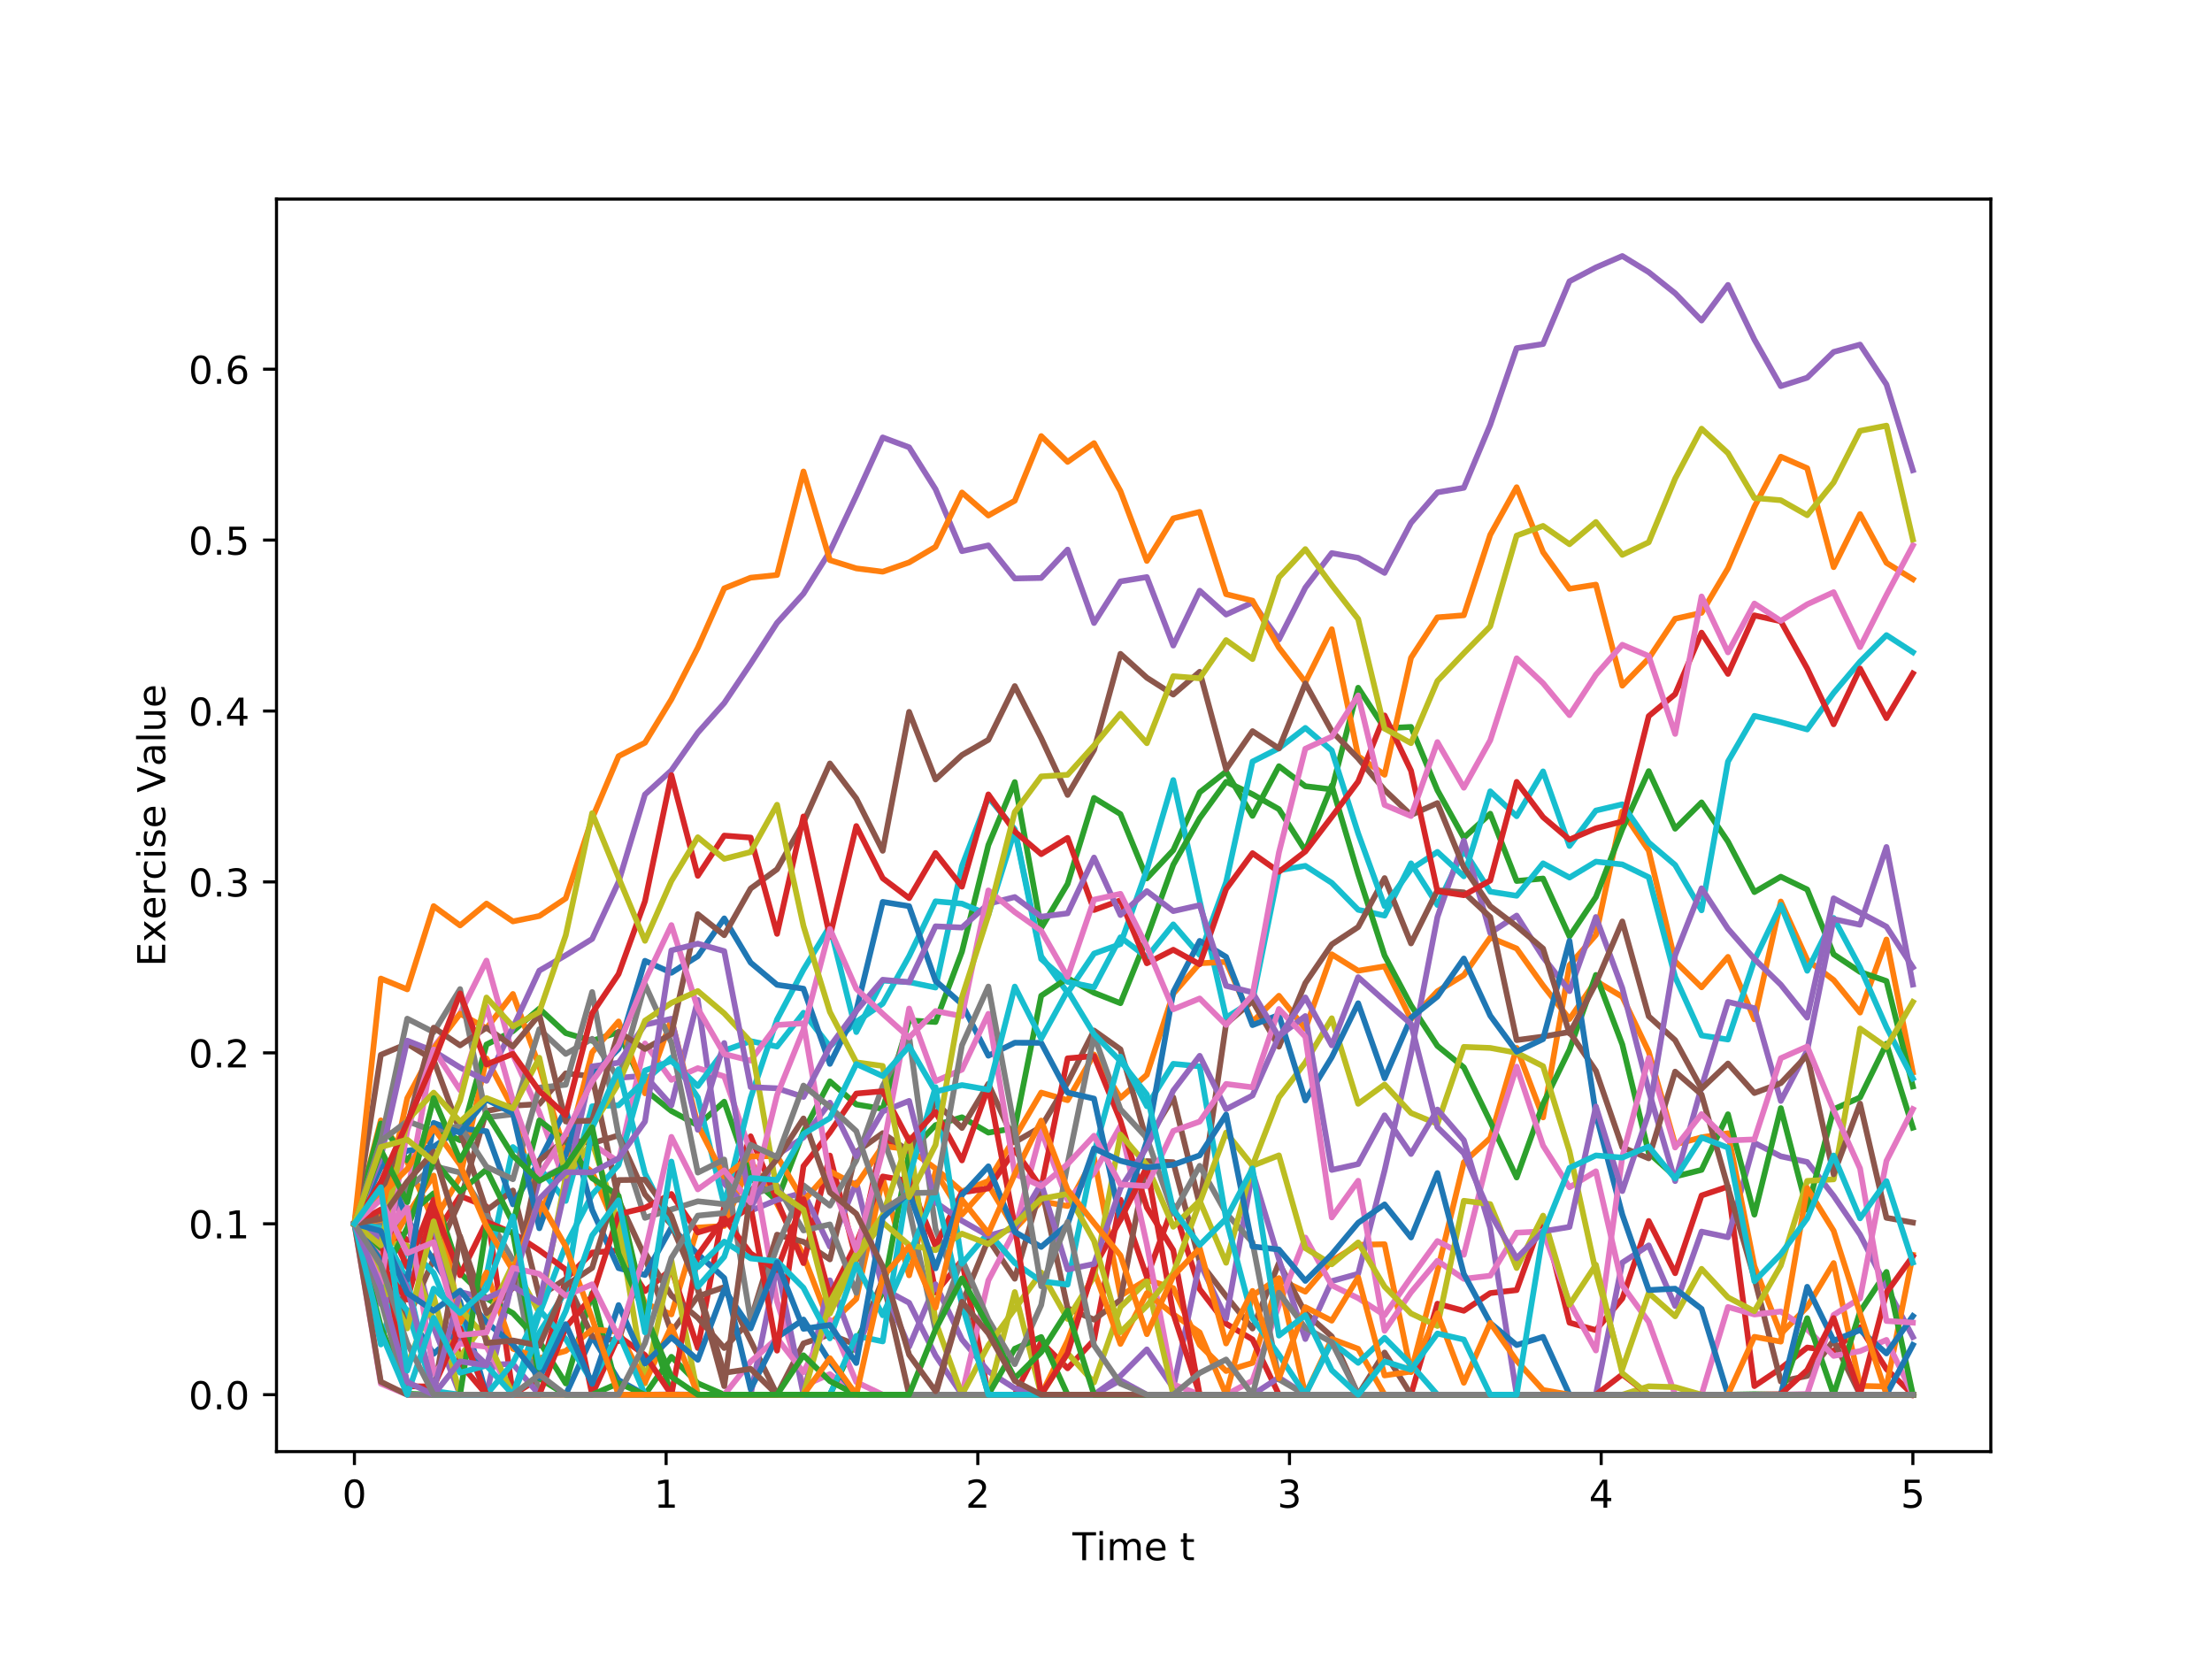 <?xml version="1.0" encoding="utf-8" standalone="no"?>
<!DOCTYPE svg PUBLIC "-//W3C//DTD SVG 1.1//EN"
  "http://www.w3.org/Graphics/SVG/1.1/DTD/svg11.dtd">
<!-- Created with matplotlib (https://matplotlib.org/) -->
<svg height="432pt" version="1.1" viewBox="0 0 576 432" width="576pt" xmlns="http://www.w3.org/2000/svg" xmlns:xlink="http://www.w3.org/1999/xlink">
 <defs>
  <style type="text/css">
*{stroke-linecap:butt;stroke-linejoin:round;}
  </style>
 </defs>
 <g id="figure_1">
  <g id="patch_1">
   <path d="M 0 432 
L 576 432 
L 576 0 
L 0 0 
z
" style="fill:#ffffff;"/>
  </g>
  <g id="axes_1">
   <g id="patch_2">
    <path d="M 72 378 
L 518.4 378 
L 518.4 51.84 
L 72 51.84 
z
" style="fill:#ffffff;"/>
   </g>
   <g id="matplotlib.axis_1">
    <g id="xtick_1">
     <g id="line2d_1">
      <defs>
       <path d="M 0 0 
L 0 3.5 
" id="m4d92e06177" style="stroke:#000000;stroke-width:0.8;"/>
      </defs>
      <g>
       <use style="stroke:#000000;stroke-width:0.8;" x="92.291" xlink:href="#m4d92e06177" y="378"/>
      </g>
     </g>
     <g id="text_1">
      <!-- 0 -->
      <defs>
       <path d="M 31.781 66.406 
Q 24.172 66.406 20.328 58.906 
Q 16.5 51.422 16.5 36.375 
Q 16.5 21.391 20.328 13.891 
Q 24.172 6.391 31.781 6.391 
Q 39.453 6.391 43.281 13.891 
Q 47.125 21.391 47.125 36.375 
Q 47.125 51.422 43.281 58.906 
Q 39.453 66.406 31.781 66.406 
z
M 31.781 74.219 
Q 44.047 74.219 50.516 64.516 
Q 56.984 54.828 56.984 36.375 
Q 56.984 17.969 50.516 8.266 
Q 44.047 -1.422 31.781 -1.422 
Q 19.531 -1.422 13.062 8.266 
Q 6.594 17.969 6.594 36.375 
Q 6.594 54.828 13.062 64.516 
Q 19.531 74.219 31.781 74.219 
z
" id="DejaVuSans-48"/>
      </defs>
      <g transform="translate(89.11 392.598)scale(0.1 -0.1)">
       <use xlink:href="#DejaVuSans-48"/>
      </g>
     </g>
    </g>
    <g id="xtick_2">
     <g id="line2d_2">
      <g>
       <use style="stroke:#000000;stroke-width:0.8;" x="173.455" xlink:href="#m4d92e06177" y="378"/>
      </g>
     </g>
     <g id="text_2">
      <!-- 1 -->
      <defs>
       <path d="M 12.406 8.297 
L 28.516 8.297 
L 28.516 63.922 
L 10.984 60.406 
L 10.984 69.391 
L 28.422 72.906 
L 38.281 72.906 
L 38.281 8.297 
L 54.391 8.297 
L 54.391 0 
L 12.406 0 
z
" id="DejaVuSans-49"/>
      </defs>
      <g transform="translate(170.273 392.598)scale(0.1 -0.1)">
       <use xlink:href="#DejaVuSans-49"/>
      </g>
     </g>
    </g>
    <g id="xtick_3">
     <g id="line2d_3">
      <g>
       <use style="stroke:#000000;stroke-width:0.8;" x="254.618" xlink:href="#m4d92e06177" y="378"/>
      </g>
     </g>
     <g id="text_3">
      <!-- 2 -->
      <defs>
       <path d="M 19.188 8.297 
L 53.609 8.297 
L 53.609 0 
L 7.328 0 
L 7.328 8.297 
Q 12.938 14.109 22.625 23.891 
Q 32.328 33.688 34.812 36.531 
Q 39.547 41.844 41.422 45.531 
Q 43.312 49.219 43.312 52.781 
Q 43.312 58.594 39.234 62.25 
Q 35.156 65.922 28.609 65.922 
Q 23.969 65.922 18.812 64.312 
Q 13.672 62.703 7.812 59.422 
L 7.812 69.391 
Q 13.766 71.781 18.938 73 
Q 24.125 74.219 28.422 74.219 
Q 39.75 74.219 46.484 68.547 
Q 53.219 62.891 53.219 53.422 
Q 53.219 48.922 51.531 44.891 
Q 49.859 40.875 45.406 35.406 
Q 44.188 33.984 37.641 27.219 
Q 31.109 20.453 19.188 8.297 
z
" id="DejaVuSans-50"/>
      </defs>
      <g transform="translate(251.437 392.598)scale(0.1 -0.1)">
       <use xlink:href="#DejaVuSans-50"/>
      </g>
     </g>
    </g>
    <g id="xtick_4">
     <g id="line2d_4">
      <g>
       <use style="stroke:#000000;stroke-width:0.8;" x="335.782" xlink:href="#m4d92e06177" y="378"/>
      </g>
     </g>
     <g id="text_4">
      <!-- 3 -->
      <defs>
       <path d="M 40.578 39.312 
Q 47.656 37.797 51.625 33 
Q 55.609 28.219 55.609 21.188 
Q 55.609 10.406 48.188 4.484 
Q 40.766 -1.422 27.094 -1.422 
Q 22.516 -1.422 17.656 -0.516 
Q 12.797 0.391 7.625 2.203 
L 7.625 11.719 
Q 11.719 9.328 16.594 8.109 
Q 21.484 6.891 26.812 6.891 
Q 36.078 6.891 40.938 10.547 
Q 45.797 14.203 45.797 21.188 
Q 45.797 27.641 41.281 31.266 
Q 36.766 34.906 28.719 34.906 
L 20.219 34.906 
L 20.219 43.016 
L 29.109 43.016 
Q 36.375 43.016 40.234 45.922 
Q 44.094 48.828 44.094 54.297 
Q 44.094 59.906 40.109 62.906 
Q 36.141 65.922 28.719 65.922 
Q 24.656 65.922 20.016 65.031 
Q 15.375 64.156 9.812 62.312 
L 9.812 71.094 
Q 15.438 72.656 20.344 73.438 
Q 25.25 74.219 29.594 74.219 
Q 40.828 74.219 47.359 69.109 
Q 53.906 64.016 53.906 55.328 
Q 53.906 49.266 50.438 45.094 
Q 46.969 40.922 40.578 39.312 
z
" id="DejaVuSans-51"/>
      </defs>
      <g transform="translate(332.601 392.598)scale(0.1 -0.1)">
       <use xlink:href="#DejaVuSans-51"/>
      </g>
     </g>
    </g>
    <g id="xtick_5">
     <g id="line2d_5">
      <g>
       <use style="stroke:#000000;stroke-width:0.8;" x="416.945" xlink:href="#m4d92e06177" y="378"/>
      </g>
     </g>
     <g id="text_5">
      <!-- 4 -->
      <defs>
       <path d="M 37.797 64.312 
L 12.891 25.391 
L 37.797 25.391 
z
M 35.203 72.906 
L 47.609 72.906 
L 47.609 25.391 
L 58.016 25.391 
L 58.016 17.188 
L 47.609 17.188 
L 47.609 0 
L 37.797 0 
L 37.797 17.188 
L 4.891 17.188 
L 4.891 26.703 
z
" id="DejaVuSans-52"/>
      </defs>
      <g transform="translate(413.764 392.598)scale(0.1 -0.1)">
       <use xlink:href="#DejaVuSans-52"/>
      </g>
     </g>
    </g>
    <g id="xtick_6">
     <g id="line2d_6">
      <g>
       <use style="stroke:#000000;stroke-width:0.8;" x="498.109" xlink:href="#m4d92e06177" y="378"/>
      </g>
     </g>
     <g id="text_6">
      <!-- 5 -->
      <defs>
       <path d="M 10.797 72.906 
L 49.516 72.906 
L 49.516 64.594 
L 19.828 64.594 
L 19.828 46.734 
Q 21.969 47.469 24.109 47.828 
Q 26.266 48.188 28.422 48.188 
Q 40.625 48.188 47.75 41.5 
Q 54.891 34.812 54.891 23.391 
Q 54.891 11.625 47.562 5.094 
Q 40.234 -1.422 26.906 -1.422 
Q 22.312 -1.422 17.547 -0.641 
Q 12.797 0.141 7.719 1.703 
L 7.719 11.625 
Q 12.109 9.234 16.797 8.062 
Q 21.484 6.891 26.703 6.891 
Q 35.156 6.891 40.078 11.328 
Q 45.016 15.766 45.016 23.391 
Q 45.016 31 40.078 35.438 
Q 35.156 39.891 26.703 39.891 
Q 22.75 39.891 18.812 39.016 
Q 14.891 38.141 10.797 36.281 
z
" id="DejaVuSans-53"/>
      </defs>
      <g transform="translate(494.928 392.598)scale(0.1 -0.1)">
       <use xlink:href="#DejaVuSans-53"/>
      </g>
     </g>
    </g>
    <g id="text_7">
     <!-- Time t -->
     <defs>
      <path d="M -0.297 72.906 
L 61.375 72.906 
L 61.375 64.594 
L 35.5 64.594 
L 35.5 0 
L 25.594 0 
L 25.594 64.594 
L -0.297 64.594 
z
" id="DejaVuSans-84"/>
      <path d="M 9.422 54.688 
L 18.406 54.688 
L 18.406 0 
L 9.422 0 
z
M 9.422 75.984 
L 18.406 75.984 
L 18.406 64.594 
L 9.422 64.594 
z
" id="DejaVuSans-105"/>
      <path d="M 52 44.188 
Q 55.375 50.25 60.062 53.125 
Q 64.75 56 71.094 56 
Q 79.641 56 84.281 50.016 
Q 88.922 44.047 88.922 33.016 
L 88.922 0 
L 79.891 0 
L 79.891 32.719 
Q 79.891 40.578 77.094 44.375 
Q 74.312 48.188 68.609 48.188 
Q 61.625 48.188 57.562 43.547 
Q 53.516 38.922 53.516 30.906 
L 53.516 0 
L 44.484 0 
L 44.484 32.719 
Q 44.484 40.625 41.703 44.406 
Q 38.922 48.188 33.109 48.188 
Q 26.219 48.188 22.156 43.531 
Q 18.109 38.875 18.109 30.906 
L 18.109 0 
L 9.078 0 
L 9.078 54.688 
L 18.109 54.688 
L 18.109 46.188 
Q 21.188 51.219 25.484 53.609 
Q 29.781 56 35.688 56 
Q 41.656 56 45.828 52.969 
Q 50 49.953 52 44.188 
z
" id="DejaVuSans-109"/>
      <path d="M 56.203 29.594 
L 56.203 25.203 
L 14.891 25.203 
Q 15.484 15.922 20.484 11.062 
Q 25.484 6.203 34.422 6.203 
Q 39.594 6.203 44.453 7.469 
Q 49.312 8.734 54.109 11.281 
L 54.109 2.781 
Q 49.266 0.734 44.188 -0.344 
Q 39.109 -1.422 33.891 -1.422 
Q 20.797 -1.422 13.156 6.188 
Q 5.516 13.812 5.516 26.812 
Q 5.516 40.234 12.766 48.109 
Q 20.016 56 32.328 56 
Q 43.359 56 49.781 48.891 
Q 56.203 41.797 56.203 29.594 
z
M 47.219 32.234 
Q 47.125 39.594 43.094 43.984 
Q 39.062 48.391 32.422 48.391 
Q 24.906 48.391 20.391 44.141 
Q 15.875 39.891 15.188 32.172 
z
" id="DejaVuSans-101"/>
      <path id="DejaVuSans-32"/>
      <path d="M 18.312 70.219 
L 18.312 54.688 
L 36.812 54.688 
L 36.812 47.703 
L 18.312 47.703 
L 18.312 18.016 
Q 18.312 11.328 20.141 9.422 
Q 21.969 7.516 27.594 7.516 
L 36.812 7.516 
L 36.812 0 
L 27.594 0 
Q 17.188 0 13.234 3.875 
Q 9.281 7.766 9.281 18.016 
L 9.281 47.703 
L 2.688 47.703 
L 2.688 54.688 
L 9.281 54.688 
L 9.281 70.219 
z
" id="DejaVuSans-116"/>
     </defs>
     <g transform="translate(279.263 406.277)scale(0.1 -0.1)">
      <use xlink:href="#DejaVuSans-84"/>
      <use x="61.037" xlink:href="#DejaVuSans-105"/>
      <use x="88.82" xlink:href="#DejaVuSans-109"/>
      <use x="186.232" xlink:href="#DejaVuSans-101"/>
      <use x="247.756" xlink:href="#DejaVuSans-32"/>
      <use x="279.543" xlink:href="#DejaVuSans-116"/>
     </g>
    </g>
   </g>
   <g id="matplotlib.axis_2">
    <g id="ytick_1">
     <g id="line2d_7">
      <defs>
       <path d="M 0 0 
L -3.5 0 
" id="m12a9a9d2e1" style="stroke:#000000;stroke-width:0.8;"/>
      </defs>
      <g>
       <use style="stroke:#000000;stroke-width:0.8;" x="72" xlink:href="#m12a9a9d2e1" y="363.175"/>
      </g>
     </g>
     <g id="text_8">
      <!-- 0.0 -->
      <defs>
       <path d="M 10.688 12.406 
L 21 12.406 
L 21 0 
L 10.688 0 
z
" id="DejaVuSans-46"/>
      </defs>
      <g transform="translate(49.097 366.974)scale(0.1 -0.1)">
       <use xlink:href="#DejaVuSans-48"/>
       <use x="63.623" xlink:href="#DejaVuSans-46"/>
       <use x="95.41" xlink:href="#DejaVuSans-48"/>
      </g>
     </g>
    </g>
    <g id="ytick_2">
     <g id="line2d_8">
      <g>
       <use style="stroke:#000000;stroke-width:0.8;" x="72" xlink:href="#m12a9a9d2e1" y="318.668"/>
      </g>
     </g>
     <g id="text_9">
      <!-- 0.1 -->
      <g transform="translate(49.097 322.467)scale(0.1 -0.1)">
       <use xlink:href="#DejaVuSans-48"/>
       <use x="63.623" xlink:href="#DejaVuSans-46"/>
       <use x="95.41" xlink:href="#DejaVuSans-49"/>
      </g>
     </g>
    </g>
    <g id="ytick_3">
     <g id="line2d_9">
      <g>
       <use style="stroke:#000000;stroke-width:0.8;" x="72" xlink:href="#m12a9a9d2e1" y="274.161"/>
      </g>
     </g>
     <g id="text_10">
      <!-- 0.2 -->
      <g transform="translate(49.097 277.96)scale(0.1 -0.1)">
       <use xlink:href="#DejaVuSans-48"/>
       <use x="63.623" xlink:href="#DejaVuSans-46"/>
       <use x="95.41" xlink:href="#DejaVuSans-50"/>
      </g>
     </g>
    </g>
    <g id="ytick_4">
     <g id="line2d_10">
      <g>
       <use style="stroke:#000000;stroke-width:0.8;" x="72" xlink:href="#m12a9a9d2e1" y="229.654"/>
      </g>
     </g>
     <g id="text_11">
      <!-- 0.3 -->
      <g transform="translate(49.097 233.453)scale(0.1 -0.1)">
       <use xlink:href="#DejaVuSans-48"/>
       <use x="63.623" xlink:href="#DejaVuSans-46"/>
       <use x="95.41" xlink:href="#DejaVuSans-51"/>
      </g>
     </g>
    </g>
    <g id="ytick_5">
     <g id="line2d_11">
      <g>
       <use style="stroke:#000000;stroke-width:0.8;" x="72" xlink:href="#m12a9a9d2e1" y="185.147"/>
      </g>
     </g>
     <g id="text_12">
      <!-- 0.4 -->
      <g transform="translate(49.097 188.946)scale(0.1 -0.1)">
       <use xlink:href="#DejaVuSans-48"/>
       <use x="63.623" xlink:href="#DejaVuSans-46"/>
       <use x="95.41" xlink:href="#DejaVuSans-52"/>
      </g>
     </g>
    </g>
    <g id="ytick_6">
     <g id="line2d_12">
      <g>
       <use style="stroke:#000000;stroke-width:0.8;" x="72" xlink:href="#m12a9a9d2e1" y="140.64"/>
      </g>
     </g>
     <g id="text_13">
      <!-- 0.5 -->
      <g transform="translate(49.097 144.439)scale(0.1 -0.1)">
       <use xlink:href="#DejaVuSans-48"/>
       <use x="63.623" xlink:href="#DejaVuSans-46"/>
       <use x="95.41" xlink:href="#DejaVuSans-53"/>
      </g>
     </g>
    </g>
    <g id="ytick_7">
     <g id="line2d_13">
      <g>
       <use style="stroke:#000000;stroke-width:0.8;" x="72" xlink:href="#m12a9a9d2e1" y="96.133"/>
      </g>
     </g>
     <g id="text_14">
      <!-- 0.6 -->
      <defs>
       <path d="M 33.016 40.375 
Q 26.375 40.375 22.484 35.828 
Q 18.609 31.297 18.609 23.391 
Q 18.609 15.531 22.484 10.953 
Q 26.375 6.391 33.016 6.391 
Q 39.656 6.391 43.531 10.953 
Q 47.406 15.531 47.406 23.391 
Q 47.406 31.297 43.531 35.828 
Q 39.656 40.375 33.016 40.375 
z
M 52.594 71.297 
L 52.594 62.312 
Q 48.875 64.062 45.094 64.984 
Q 41.312 65.922 37.594 65.922 
Q 27.828 65.922 22.672 59.328 
Q 17.531 52.734 16.797 39.406 
Q 19.672 43.656 24.016 45.922 
Q 28.375 48.188 33.594 48.188 
Q 44.578 48.188 50.953 41.516 
Q 57.328 34.859 57.328 23.391 
Q 57.328 12.156 50.688 5.359 
Q 44.047 -1.422 33.016 -1.422 
Q 20.359 -1.422 13.672 8.266 
Q 6.984 17.969 6.984 36.375 
Q 6.984 53.656 15.188 63.938 
Q 23.391 74.219 37.203 74.219 
Q 40.922 74.219 44.703 73.484 
Q 48.484 72.75 52.594 71.297 
z
" id="DejaVuSans-54"/>
      </defs>
      <g transform="translate(49.097 99.932)scale(0.1 -0.1)">
       <use xlink:href="#DejaVuSans-48"/>
       <use x="63.623" xlink:href="#DejaVuSans-46"/>
       <use x="95.41" xlink:href="#DejaVuSans-54"/>
      </g>
     </g>
    </g>
    <g id="text_15">
     <!-- Exercise Value -->
     <defs>
      <path d="M 9.812 72.906 
L 55.906 72.906 
L 55.906 64.594 
L 19.672 64.594 
L 19.672 43.016 
L 54.391 43.016 
L 54.391 34.719 
L 19.672 34.719 
L 19.672 8.297 
L 56.781 8.297 
L 56.781 0 
L 9.812 0 
z
" id="DejaVuSans-69"/>
      <path d="M 54.891 54.688 
L 35.109 28.078 
L 55.906 0 
L 45.312 0 
L 29.391 21.484 
L 13.484 0 
L 2.875 0 
L 24.125 28.609 
L 4.688 54.688 
L 15.281 54.688 
L 29.781 35.203 
L 44.281 54.688 
z
" id="DejaVuSans-120"/>
      <path d="M 41.109 46.297 
Q 39.594 47.172 37.812 47.578 
Q 36.031 48 33.891 48 
Q 26.266 48 22.188 43.047 
Q 18.109 38.094 18.109 28.812 
L 18.109 0 
L 9.078 0 
L 9.078 54.688 
L 18.109 54.688 
L 18.109 46.188 
Q 20.953 51.172 25.484 53.578 
Q 30.031 56 36.531 56 
Q 37.453 56 38.578 55.875 
Q 39.703 55.766 41.062 55.516 
z
" id="DejaVuSans-114"/>
      <path d="M 48.781 52.594 
L 48.781 44.188 
Q 44.969 46.297 41.141 47.344 
Q 37.312 48.391 33.406 48.391 
Q 24.656 48.391 19.812 42.844 
Q 14.984 37.312 14.984 27.297 
Q 14.984 17.281 19.812 11.734 
Q 24.656 6.203 33.406 6.203 
Q 37.312 6.203 41.141 7.25 
Q 44.969 8.297 48.781 10.406 
L 48.781 2.094 
Q 45.016 0.344 40.984 -0.531 
Q 36.969 -1.422 32.422 -1.422 
Q 20.062 -1.422 12.781 6.344 
Q 5.516 14.109 5.516 27.297 
Q 5.516 40.672 12.859 48.328 
Q 20.219 56 33.016 56 
Q 37.156 56 41.109 55.141 
Q 45.062 54.297 48.781 52.594 
z
" id="DejaVuSans-99"/>
      <path d="M 44.281 53.078 
L 44.281 44.578 
Q 40.484 46.531 36.375 47.5 
Q 32.281 48.484 27.875 48.484 
Q 21.188 48.484 17.844 46.438 
Q 14.5 44.391 14.5 40.281 
Q 14.5 37.156 16.891 35.375 
Q 19.281 33.594 26.516 31.984 
L 29.594 31.297 
Q 39.156 29.25 43.188 25.516 
Q 47.219 21.781 47.219 15.094 
Q 47.219 7.469 41.188 3.016 
Q 35.156 -1.422 24.609 -1.422 
Q 20.219 -1.422 15.453 -0.562 
Q 10.688 0.297 5.422 2 
L 5.422 11.281 
Q 10.406 8.688 15.234 7.391 
Q 20.062 6.109 24.812 6.109 
Q 31.156 6.109 34.562 8.281 
Q 37.984 10.453 37.984 14.406 
Q 37.984 18.062 35.516 20.016 
Q 33.062 21.969 24.703 23.781 
L 21.578 24.516 
Q 13.234 26.266 9.516 29.906 
Q 5.812 33.547 5.812 39.891 
Q 5.812 47.609 11.281 51.797 
Q 16.75 56 26.812 56 
Q 31.781 56 36.172 55.266 
Q 40.578 54.547 44.281 53.078 
z
" id="DejaVuSans-115"/>
      <path d="M 28.609 0 
L 0.781 72.906 
L 11.078 72.906 
L 34.188 11.531 
L 57.328 72.906 
L 67.578 72.906 
L 39.797 0 
z
" id="DejaVuSans-86"/>
      <path d="M 34.281 27.484 
Q 23.391 27.484 19.188 25 
Q 14.984 22.516 14.984 16.5 
Q 14.984 11.719 18.141 8.906 
Q 21.297 6.109 26.703 6.109 
Q 34.188 6.109 38.703 11.406 
Q 43.219 16.703 43.219 25.484 
L 43.219 27.484 
z
M 52.203 31.203 
L 52.203 0 
L 43.219 0 
L 43.219 8.297 
Q 40.141 3.328 35.547 0.953 
Q 30.953 -1.422 24.312 -1.422 
Q 15.922 -1.422 10.953 3.297 
Q 6 8.016 6 15.922 
Q 6 25.141 12.172 29.828 
Q 18.359 34.516 30.609 34.516 
L 43.219 34.516 
L 43.219 35.406 
Q 43.219 41.609 39.141 45 
Q 35.062 48.391 27.688 48.391 
Q 23 48.391 18.547 47.266 
Q 14.109 46.141 10.016 43.891 
L 10.016 52.203 
Q 14.938 54.109 19.578 55.047 
Q 24.219 56 28.609 56 
Q 40.484 56 46.344 49.844 
Q 52.203 43.703 52.203 31.203 
z
" id="DejaVuSans-97"/>
      <path d="M 9.422 75.984 
L 18.406 75.984 
L 18.406 0 
L 9.422 0 
z
" id="DejaVuSans-108"/>
      <path d="M 8.5 21.578 
L 8.5 54.688 
L 17.484 54.688 
L 17.484 21.922 
Q 17.484 14.156 20.5 10.266 
Q 23.531 6.391 29.594 6.391 
Q 36.859 6.391 41.078 11.031 
Q 45.312 15.672 45.312 23.688 
L 45.312 54.688 
L 54.297 54.688 
L 54.297 0 
L 45.312 0 
L 45.312 8.406 
Q 42.047 3.422 37.719 1 
Q 33.406 -1.422 27.688 -1.422 
Q 18.266 -1.422 13.375 4.438 
Q 8.5 10.297 8.5 21.578 
z
M 31.109 56 
z
" id="DejaVuSans-117"/>
     </defs>
     <g transform="translate(43.017 251.689)rotate(-90)scale(0.1 -0.1)">
      <use xlink:href="#DejaVuSans-69"/>
      <use x="63.184" xlink:href="#DejaVuSans-120"/>
      <use x="122.316" xlink:href="#DejaVuSans-101"/>
      <use x="183.84" xlink:href="#DejaVuSans-114"/>
      <use x="224.922" xlink:href="#DejaVuSans-99"/>
      <use x="279.902" xlink:href="#DejaVuSans-105"/>
      <use x="307.686" xlink:href="#DejaVuSans-115"/>
      <use x="359.785" xlink:href="#DejaVuSans-101"/>
      <use x="421.309" xlink:href="#DejaVuSans-32"/>
      <use x="453.096" xlink:href="#DejaVuSans-86"/>
      <use x="521.395" xlink:href="#DejaVuSans-97"/>
      <use x="582.674" xlink:href="#DejaVuSans-108"/>
      <use x="610.457" xlink:href="#DejaVuSans-117"/>
      <use x="673.836" xlink:href="#DejaVuSans-101"/>
     </g>
    </g>
   </g>
   <g id="line2d_14">
    <path clip-path="url(#p717c819b4b)" d="M 92.291 318.668 
L 99.169 335.659 
L 106.047 341.919 
L 112.926 352.531 
L 119.804 346.244 
L 126.682 363.175 
L 133.561 363.175 
L 140.439 363.175 
L 147.317 363.175 
L 154.195 348.033 
L 161.074 359.365 
L 167.952 363.175 
L 174.83 363.175 
L 181.708 363.175 
L 188.587 363.175 
L 195.465 363.175 
L 202.343 363.175 
L 209.222 363.175 
L 216.1 363.175 
L 222.978 363.175 
L 229.856 363.175 
L 236.735 363.175 
L 243.613 363.175 
L 250.491 363.175 
L 257.369 363.175 
L 264.248 363.175 
L 271.126 363.175 
L 278.004 363.175 
L 284.883 363.175 
L 291.761 363.175 
L 298.639 363.175 
L 305.517 363.175 
L 312.396 363.175 
L 319.274 363.175 
L 326.152 363.175 
L 333.031 363.175 
L 339.909 363.175 
L 346.787 363.175 
L 353.665 363.175 
L 360.544 363.175 
L 367.422 363.175 
L 374.3 363.175 
L 381.178 363.175 
L 388.057 363.175 
L 394.935 363.175 
L 401.813 363.175 
L 408.692 363.175 
L 415.57 363.175 
L 422.448 363.175 
L 429.326 363.175 
L 436.205 363.175 
L 443.083 363.175 
L 449.961 363.175 
L 456.839 363.175 
L 463.718 363.175 
L 470.596 363.175 
L 477.474 363.175 
L 484.353 363.175 
L 491.231 363.175 
L 498.109 363.175 
" style="fill:none;stroke:#1f77b4;stroke-linecap:square;stroke-width:1.5;"/>
   </g>
   <g id="line2d_15">
    <path clip-path="url(#p717c819b4b)" d="M 92.291 318.668 
L 99.169 291.747 
L 106.047 302.539 
L 112.926 318.051 
L 119.804 306.501 
L 126.682 275.611 
L 133.561 288.598 
L 140.439 316.992 
L 147.317 299.777 
L 154.195 305.182 
L 161.074 321.277 
L 167.952 339.397 
L 174.83 342.27 
L 181.708 319.66 
L 188.587 319.233 
L 195.465 302.315 
L 202.343 313.468 
L 209.222 326.971 
L 216.1 344.803 
L 222.978 338.225 
L 229.856 306.81 
L 236.735 332.095 
L 243.613 305.114 
L 250.491 316.278 
L 257.369 308.576 
L 264.248 320.026 
L 271.126 312.822 
L 278.004 314.049 
L 284.883 301.461 
L 291.761 337.399 
L 298.639 333.222 
L 305.517 335.427 
L 312.396 350.238 
L 319.274 357.004 
L 326.152 354.891 
L 333.031 333.124 
L 339.909 336.352 
L 346.787 328.306 
L 353.665 324.14 
L 360.544 323.992 
L 367.422 357.304 
L 374.3 331.004 
L 381.178 302.661 
L 388.057 296.34 
L 394.935 272.874 
L 401.813 290.974 
L 408.692 251.327 
L 415.57 243.457 
L 422.448 211.323 
L 429.326 221.489 
L 436.205 250.341 
L 443.083 257.09 
L 449.961 249.173 
L 456.839 265.429 
L 463.718 234.752 
L 470.596 249.991 
L 477.474 255.189 
L 484.353 263.673 
L 491.231 244.645 
L 498.109 279.249 
" style="fill:none;stroke:#ff7f0e;stroke-linecap:square;stroke-width:1.5;"/>
   </g>
   <g id="line2d_16">
    <path clip-path="url(#p717c819b4b)" d="M 92.291 318.668 
L 99.169 292.548 
L 106.047 302.181 
L 112.926 293.712 
L 119.804 296.916 
L 126.682 271.985 
L 133.561 268.511 
L 140.439 262.637 
L 147.317 269.022 
L 154.195 271.032 
L 161.074 268.752 
L 167.952 283.776 
L 174.83 289.301 
L 181.708 293.048 
L 188.587 286.877 
L 195.465 306.664 
L 202.343 312.644 
L 209.222 294.686 
L 216.1 281.573 
L 222.978 287.596 
L 229.856 288.746 
L 236.735 265.709 
L 243.613 266.124 
L 250.491 247.819 
L 257.369 220.048 
L 264.248 203.662 
L 271.126 241.664 
L 278.004 230.162 
L 284.883 207.78 
L 291.761 211.984 
L 298.639 228.731 
L 305.517 221.386 
L 312.396 206.313 
L 319.274 200.932 
L 326.152 212.449 
L 333.031 199.519 
L 339.909 204.723 
L 346.787 205.565 
L 353.665 179.093 
L 360.544 189.646 
L 367.422 189.292 
L 374.3 205.774 
L 381.178 218.148 
L 388.057 211.885 
L 394.935 229.404 
L 401.813 228.77 
L 408.692 243.843 
L 415.57 233.585 
L 422.448 215.911 
L 429.326 200.804 
L 436.205 215.795 
L 443.083 208.941 
L 449.961 219.153 
L 456.839 232.294 
L 463.718 228.294 
L 470.596 231.624 
L 477.474 248.498 
L 484.353 253.081 
L 491.231 255.46 
L 498.109 282.916 
" style="fill:none;stroke:#2ca02c;stroke-linecap:square;stroke-width:1.5;"/>
   </g>
   <g id="line2d_17">
    <path clip-path="url(#p717c819b4b)" d="M 92.291 318.668 
L 99.169 317.039 
L 106.047 322.931 
L 112.926 322.153 
L 119.804 311.423 
L 126.682 314.18 
L 133.561 363.175 
L 140.439 358.891 
L 147.317 333.05 
L 154.195 326.159 
L 161.074 325.598 
L 167.952 336.204 
L 174.83 330.492 
L 181.708 351.009 
L 188.587 314.043 
L 195.465 295.89 
L 202.343 312.602 
L 209.222 328.911 
L 216.1 300.909 
L 222.978 328.125 
L 229.856 296.291 
L 236.735 300.698 
L 243.613 336.572 
L 250.491 328.212 
L 257.369 363.175 
L 264.248 363.175 
L 271.126 349.441 
L 278.004 356.3 
L 284.883 348.938 
L 291.761 312.398 
L 298.639 332.551 
L 305.517 313.87 
L 312.396 335.702 
L 319.274 344.69 
L 326.152 348.782 
L 333.031 363.175 
L 339.909 363.175 
L 346.787 363.175 
L 353.665 363.175 
L 360.544 363.175 
L 367.422 363.175 
L 374.3 339.485 
L 381.178 341.32 
L 388.057 336.715 
L 394.935 335.938 
L 401.813 316.804 
L 408.692 344.418 
L 415.57 346.363 
L 422.448 338.141 
L 429.326 317.945 
L 436.205 331.533 
L 443.083 311.299 
L 449.961 308.99 
L 456.839 360.932 
L 463.718 356.312 
L 470.596 350.893 
L 477.474 351.802 
L 484.353 345.619 
L 491.231 356.518 
L 498.109 363.175 
" style="fill:none;stroke:#d62728;stroke-linecap:square;stroke-width:1.5;"/>
   </g>
   <g id="line2d_18">
    <path clip-path="url(#p717c819b4b)" d="M 92.291 318.668 
L 99.169 308.462 
L 106.047 318.085 
L 112.926 345.586 
L 119.804 363.175 
L 126.682 363.175 
L 133.561 332.782 
L 140.439 307.045 
L 147.317 303.679 
L 154.195 293.084 
L 161.074 280.678 
L 167.952 280.09 
L 174.83 287.821 
L 181.708 260.389 
L 188.587 308.199 
L 195.465 315.26 
L 202.343 312.439 
L 209.222 310.546 
L 216.1 324.609 
L 222.978 307.932 
L 229.856 335.573 
L 236.735 339.249 
L 243.613 352.966 
L 250.491 363.175 
L 257.369 363.175 
L 264.248 363.175 
L 271.126 363.175 
L 278.004 363.175 
L 284.883 363.175 
L 291.761 359.433 
L 298.639 363.175 
L 305.517 363.175 
L 312.396 363.175 
L 319.274 363.175 
L 326.152 363.175 
L 333.031 358.722 
L 339.909 363.175 
L 346.787 363.175 
L 353.665 363.175 
L 360.544 363.175 
L 367.422 363.175 
L 374.3 363.175 
L 381.178 363.175 
L 388.057 363.175 
L 394.935 363.175 
L 401.813 363.175 
L 408.692 363.175 
L 415.57 363.175 
L 422.448 328.773 
L 429.326 324.298 
L 436.205 340.068 
L 443.083 320.708 
L 449.961 322.178 
L 456.839 297.591 
L 463.718 301.101 
L 470.596 302.582 
L 477.474 311.386 
L 484.353 321.504 
L 491.231 335.134 
L 498.109 348.153 
" style="fill:none;stroke:#9467bd;stroke-linecap:square;stroke-width:1.5;"/>
   </g>
   <g id="line2d_19">
    <path clip-path="url(#p717c819b4b)" d="M 92.291 318.668 
L 99.169 316.194 
L 106.047 343.694 
L 112.926 327.797 
L 119.804 312.692 
L 126.682 289.331 
L 133.561 287.927 
L 140.439 287.486 
L 147.317 279.496 
L 154.195 280.257 
L 161.074 312.499 
L 167.952 327.328 
L 174.83 346.893 
L 181.708 337.575 
L 188.587 335.165 
L 195.465 349.137 
L 202.343 363.175 
L 209.222 349.815 
L 216.1 347.502 
L 222.978 350.175 
L 229.856 333.252 
L 236.735 363.175 
L 243.613 363.175 
L 250.491 339.485 
L 257.369 322.688 
L 264.248 332.981 
L 271.126 309.07 
L 278.004 340.669 
L 284.883 343.623 
L 291.761 338.505 
L 298.639 302.352 
L 305.517 302.639 
L 312.396 328.561 
L 319.274 337.516 
L 326.152 345.939 
L 333.031 328.856 
L 339.909 341.864 
L 346.787 348.006 
L 353.665 363.175 
L 360.544 352.201 
L 367.422 363.175 
L 374.3 363.175 
L 381.178 363.175 
L 388.057 363.175 
L 394.935 363.175 
L 401.813 363.175 
L 408.692 363.175 
L 415.57 363.175 
L 422.448 363.175 
L 429.326 363.175 
L 436.205 363.175 
L 443.083 363.175 
L 449.961 363.175 
L 456.839 363.175 
L 463.718 363.175 
L 470.596 363.175 
L 477.474 363.175 
L 484.353 363.175 
L 491.231 363.175 
L 498.109 363.175 
" style="fill:none;stroke:#8c564b;stroke-linecap:square;stroke-width:1.5;"/>
   </g>
   <g id="line2d_20">
    <path clip-path="url(#p717c819b4b)" d="M 92.291 318.668 
L 99.169 325.937 
L 106.047 311.093 
L 112.926 272.643 
L 119.804 263.895 
L 126.682 250.136 
L 133.561 274.716 
L 140.439 289.666 
L 147.317 308.359 
L 154.195 297.943 
L 161.074 302.524 
L 167.952 271.714 
L 174.83 281.192 
L 181.708 278.145 
L 188.587 280.283 
L 195.465 299.968 
L 202.343 338.911 
L 209.222 360.868 
L 216.1 357.821 
L 222.978 363.175 
L 229.856 363.175 
L 236.735 363.175 
L 243.613 363.175 
L 250.491 363.175 
L 257.369 363.175 
L 264.248 363.175 
L 271.126 363.175 
L 278.004 363.175 
L 284.883 363.175 
L 291.761 363.175 
L 298.639 363.175 
L 305.517 363.175 
L 312.396 363.175 
L 319.274 363.175 
L 326.152 363.175 
L 333.031 363.175 
L 339.909 363.175 
L 346.787 363.175 
L 353.665 363.175 
L 360.544 363.175 
L 367.422 363.175 
L 374.3 363.175 
L 381.178 363.175 
L 388.057 363.175 
L 394.935 363.175 
L 401.813 363.175 
L 408.692 363.175 
L 415.57 363.175 
L 422.448 363.175 
L 429.326 363.175 
L 436.205 363.175 
L 443.083 363.175 
L 449.961 363.175 
L 456.839 363.175 
L 463.718 363.175 
L 470.596 363.175 
L 477.474 363.175 
L 484.353 363.175 
L 491.231 363.175 
L 498.109 363.175 
" style="fill:none;stroke:#e377c2;stroke-linecap:square;stroke-width:1.5;"/>
   </g>
   <g id="line2d_21">
    <path clip-path="url(#p717c819b4b)" d="M 92.291 318.668 
L 99.169 318.308 
L 106.047 309.635 
L 112.926 303.649 
L 119.804 305.321 
L 126.682 316.219 
L 133.561 328.162 
L 140.439 363.175 
L 147.317 363.175 
L 154.195 363.175 
L 161.074 363.175 
L 167.952 363.175 
L 174.83 363.175 
L 181.708 363.175 
L 188.587 363.175 
L 195.465 363.175 
L 202.343 363.175 
L 209.222 363.175 
L 216.1 363.175 
L 222.978 363.175 
L 229.856 363.175 
L 236.735 363.175 
L 243.613 363.175 
L 250.491 363.175 
L 257.369 363.175 
L 264.248 363.175 
L 271.126 363.175 
L 278.004 363.175 
L 284.883 363.175 
L 291.761 363.175 
L 298.639 363.175 
L 305.517 363.175 
L 312.396 363.175 
L 319.274 363.175 
L 326.152 363.175 
L 333.031 363.175 
L 339.909 363.175 
L 346.787 363.175 
L 353.665 363.175 
L 360.544 363.175 
L 367.422 363.175 
L 374.3 363.175 
L 381.178 363.175 
L 388.057 363.175 
L 394.935 363.175 
L 401.813 363.175 
L 408.692 363.175 
L 415.57 363.175 
L 422.448 363.175 
L 429.326 363.175 
L 436.205 363.175 
L 443.083 363.175 
L 449.961 363.175 
L 456.839 363.175 
L 463.718 363.175 
L 470.596 363.175 
L 477.474 363.175 
L 484.353 363.175 
L 491.231 363.175 
L 498.109 363.175 
" style="fill:none;stroke:#7f7f7f;stroke-linecap:square;stroke-width:1.5;"/>
   </g>
   <g id="line2d_22">
    <path clip-path="url(#p717c819b4b)" d="M 92.291 318.668 
L 99.169 330.138 
L 106.047 355.572 
L 112.926 337.611 
L 119.804 363.175 
L 126.682 363.175 
L 133.561 363.175 
L 140.439 363.175 
L 147.317 363.175 
L 154.195 363.175 
L 161.074 363.175 
L 167.952 363.175 
L 174.83 363.175 
L 181.708 363.175 
L 188.587 363.175 
L 195.465 363.175 
L 202.343 363.175 
L 209.222 363.175 
L 216.1 363.175 
L 222.978 363.175 
L 229.856 363.175 
L 236.735 363.175 
L 243.613 363.175 
L 250.491 363.175 
L 257.369 363.175 
L 264.248 363.175 
L 271.126 363.175 
L 278.004 363.175 
L 284.883 363.175 
L 291.761 363.175 
L 298.639 363.175 
L 305.517 363.175 
L 312.396 363.175 
L 319.274 363.175 
L 326.152 363.175 
L 333.031 363.175 
L 339.909 363.175 
L 346.787 363.175 
L 353.665 363.175 
L 360.544 363.175 
L 367.422 363.175 
L 374.3 363.175 
L 381.178 363.175 
L 388.057 363.175 
L 394.935 363.175 
L 401.813 363.175 
L 408.692 363.175 
L 415.57 363.175 
L 422.448 363.175 
L 429.326 363.175 
L 436.205 363.175 
L 443.083 363.175 
L 449.961 363.175 
L 456.839 363.175 
L 463.718 363.175 
L 470.596 363.175 
L 477.474 363.175 
L 484.353 363.175 
L 491.231 363.175 
L 498.109 363.175 
" style="fill:none;stroke:#bcbd22;stroke-linecap:square;stroke-width:1.5;"/>
   </g>
   <g id="line2d_23">
    <path clip-path="url(#p717c819b4b)" d="M 92.291 318.668 
L 99.169 350.097 
L 106.047 324.507 
L 112.926 331.475 
L 119.804 347.855 
L 126.682 332.145 
L 133.561 298.693 
L 140.439 304.06 
L 147.317 312.713 
L 154.195 288.069 
L 161.074 287.822 
L 167.952 281.358 
L 174.83 275.394 
L 181.708 285.767 
L 188.587 313.758 
L 195.465 285.89 
L 202.343 265.465 
L 209.222 252.5 
L 216.1 241.177 
L 222.978 268.741 
L 229.856 255.342 
L 236.735 255.736 
L 243.613 257.155 
L 250.491 225.5 
L 257.369 207.635 
L 264.248 215.931 
L 271.126 249.009 
L 278.004 258.516 
L 284.883 248.305 
L 291.761 245.845 
L 298.639 226.48 
L 305.517 203.132 
L 312.396 234.568 
L 319.274 265.006 
L 326.152 260.608 
L 333.031 226.622 
L 339.909 225.466 
L 346.787 229.894 
L 353.665 236.904 
L 360.544 238.424 
L 367.422 224.812 
L 374.3 235.646 
L 381.178 221.409 
L 388.057 232.184 
L 394.935 233.257 
L 401.813 224.809 
L 408.692 228.511 
L 415.57 224.373 
L 422.448 225.095 
L 429.326 228.428 
L 436.205 254.378 
L 443.083 269.622 
L 449.961 270.686 
L 456.839 250.046 
L 463.718 235.655 
L 470.596 252.785 
L 477.474 239.041 
L 484.353 251.91 
L 491.231 267.475 
L 498.109 280.831 
" style="fill:none;stroke:#17becf;stroke-linecap:square;stroke-width:1.5;"/>
   </g>
   <g id="line2d_24">
    <path clip-path="url(#p717c819b4b)" d="M 92.291 318.668 
L 99.169 300.447 
L 106.047 317.41 
L 112.926 328.273 
L 119.804 338.919 
L 126.682 363.175 
L 133.561 363.175 
L 140.439 363.175 
L 147.317 363.175 
L 154.195 363.175 
L 161.074 363.175 
L 167.952 363.175 
L 174.83 363.175 
L 181.708 363.175 
L 188.587 363.175 
L 195.465 363.175 
L 202.343 363.175 
L 209.222 363.175 
L 216.1 363.175 
L 222.978 363.175 
L 229.856 363.175 
L 236.735 363.175 
L 243.613 363.175 
L 250.491 363.175 
L 257.369 363.175 
L 264.248 363.175 
L 271.126 363.175 
L 278.004 363.175 
L 284.883 363.175 
L 291.761 363.175 
L 298.639 363.175 
L 305.517 363.175 
L 312.396 363.175 
L 319.274 363.175 
L 326.152 363.175 
L 333.031 363.175 
L 339.909 363.175 
L 346.787 363.175 
L 353.665 363.175 
L 360.544 363.175 
L 367.422 363.175 
L 374.3 363.175 
L 381.178 363.175 
L 388.057 363.175 
L 394.935 363.175 
L 401.813 363.175 
L 408.692 363.175 
L 415.57 363.175 
L 422.448 363.175 
L 429.326 363.175 
L 436.205 363.175 
L 443.083 363.175 
L 449.961 363.175 
L 456.839 363.175 
L 463.718 363.175 
L 470.596 363.175 
L 477.474 363.175 
L 484.353 363.175 
L 491.231 363.175 
L 498.109 363.175 
" style="fill:none;stroke:#1f77b4;stroke-linecap:square;stroke-width:1.5;"/>
   </g>
   <g id="line2d_25">
    <path clip-path="url(#p717c819b4b)" d="M 92.291 318.668 
L 99.169 317.632 
L 106.047 285.976 
L 112.926 273.093 
L 119.804 263.963 
L 126.682 267.773 
L 133.561 258.83 
L 140.439 277.709 
L 147.317 300.614 
L 154.195 274.023 
L 161.074 265.986 
L 167.952 284.702 
L 174.83 265.422 
L 181.708 292.966 
L 188.587 306.384 
L 195.465 301.124 
L 202.343 301.038 
L 209.222 312.698 
L 216.1 305.01 
L 222.978 308.586 
L 229.856 298.427 
L 236.735 299.281 
L 243.613 304.272 
L 250.491 310.257 
L 257.369 307.525 
L 264.248 296.221 
L 271.126 284.506 
L 278.004 286.49 
L 284.883 274.586 
L 291.761 285.904 
L 298.639 279.872 
L 305.517 258.757 
L 312.396 250.836 
L 319.274 250.487 
L 326.152 266.074 
L 333.031 259.296 
L 339.909 267.884 
L 346.787 248.499 
L 353.665 252.774 
L 360.544 251.625 
L 367.422 265.405 
L 374.3 258.121 
L 381.178 253.916 
L 388.057 244.129 
L 394.935 247.001 
L 401.813 256.63 
L 408.692 265.361 
L 415.57 255.454 
L 422.448 259.553 
L 429.326 273.882 
L 436.205 298.022 
L 443.083 296.157 
L 449.961 295.108 
L 456.839 329.681 
L 463.718 347.35 
L 470.596 340.305 
L 477.474 328.898 
L 484.353 360.884 
L 491.231 361.045 
L 498.109 326.755 
" style="fill:none;stroke:#ff7f0e;stroke-linecap:square;stroke-width:1.5;"/>
   </g>
   <g id="line2d_26">
    <path clip-path="url(#p717c819b4b)" d="M 92.291 318.668 
L 99.169 325.028 
L 106.047 316.557 
L 112.926 310.731 
L 119.804 331.459 
L 126.682 338.104 
L 133.561 341.945 
L 140.439 349.318 
L 147.317 360.242 
L 154.195 336.732 
L 161.074 363.175 
L 167.952 363.175 
L 174.83 353.31 
L 181.708 360.201 
L 188.587 363.175 
L 195.465 363.175 
L 202.343 363.175 
L 209.222 363.175 
L 216.1 363.175 
L 222.978 349.012 
L 229.856 336.472 
L 236.735 300.135 
L 243.613 292.982 
L 250.491 290.935 
L 257.369 294.928 
L 264.248 293.793 
L 271.126 259.292 
L 278.004 254.722 
L 284.883 258.507 
L 291.761 261.229 
L 298.639 244.197 
L 305.517 225.175 
L 312.396 213.06 
L 319.274 203.582 
L 326.152 206.82 
L 333.031 210.708 
L 339.909 221.52 
L 346.787 204.574 
L 353.665 227.612 
L 360.544 248.825 
L 367.422 261.782 
L 374.3 272.35 
L 381.178 277.944 
L 388.057 292.063 
L 394.935 306.615 
L 401.813 287.448 
L 408.692 273.341 
L 415.57 253.873 
L 422.448 271.989 
L 429.326 300.218 
L 436.205 306.369 
L 443.083 304.635 
L 449.961 290.152 
L 456.839 316.286 
L 463.718 288.553 
L 470.596 315.019 
L 477.474 288.851 
L 484.353 285.767 
L 491.231 271.781 
L 498.109 293.641 
" style="fill:none;stroke:#2ca02c;stroke-linecap:square;stroke-width:1.5;"/>
   </g>
   <g id="line2d_27">
    <path clip-path="url(#p717c819b4b)" d="M 92.291 318.668 
L 99.169 314.961 
L 106.047 329.977 
L 112.926 312.404 
L 119.804 355.065 
L 126.682 363.175 
L 133.561 363.175 
L 140.439 363.175 
L 147.317 363.175 
L 154.195 363.175 
L 161.074 363.175 
L 167.952 363.175 
L 174.83 363.175 
L 181.708 363.175 
L 188.587 363.175 
L 195.465 363.175 
L 202.343 363.175 
L 209.222 363.175 
L 216.1 363.175 
L 222.978 363.175 
L 229.856 363.175 
L 236.735 363.175 
L 243.613 363.175 
L 250.491 363.175 
L 257.369 363.175 
L 264.248 363.175 
L 271.126 363.175 
L 278.004 363.175 
L 284.883 363.175 
L 291.761 363.175 
L 298.639 363.175 
L 305.517 363.175 
L 312.396 363.175 
L 319.274 363.175 
L 326.152 363.175 
L 333.031 363.175 
L 339.909 363.175 
L 346.787 363.175 
L 353.665 363.175 
L 360.544 363.175 
L 367.422 363.175 
L 374.3 363.175 
L 381.178 363.175 
L 388.057 363.175 
L 394.935 363.175 
L 401.813 363.175 
L 408.692 363.175 
L 415.57 363.175 
L 422.448 363.175 
L 429.326 363.175 
L 436.205 363.175 
L 443.083 363.175 
L 449.961 363.175 
L 456.839 363.175 
L 463.718 363.175 
L 470.596 363.175 
L 477.474 363.175 
L 484.353 363.175 
L 491.231 363.175 
L 498.109 363.175 
" style="fill:none;stroke:#d62728;stroke-linecap:square;stroke-width:1.5;"/>
   </g>
   <g id="line2d_28">
    <path clip-path="url(#p717c819b4b)" d="M 92.291 318.668 
L 99.169 339.565 
L 106.047 335.777 
L 112.926 319.079 
L 119.804 348.755 
L 126.682 355.358 
L 133.561 355.182 
L 140.439 363.175 
L 147.317 363.175 
L 154.195 363.175 
L 161.074 363.175 
L 167.952 363.175 
L 174.83 363.09 
L 181.708 363.175 
L 188.587 363.175 
L 195.465 363.175 
L 202.343 329.507 
L 209.222 363.175 
L 216.1 333.396 
L 222.978 351.776 
L 229.856 334.794 
L 236.735 350.673 
L 243.613 334.428 
L 250.491 348.782 
L 257.369 357.129 
L 264.248 361.517 
L 271.126 363.175 
L 278.004 363.175 
L 284.883 363.175 
L 291.761 358.284 
L 298.639 351.377 
L 305.517 361.431 
L 312.396 328.744 
L 319.274 343.34 
L 326.152 305.232 
L 333.031 327.891 
L 339.909 348.677 
L 346.787 333.597 
L 353.665 331.692 
L 360.544 304.81 
L 367.422 274.407 
L 374.3 238.809 
L 381.178 218.898 
L 388.057 242.944 
L 394.935 238.415 
L 401.813 249.251 
L 408.692 258.079 
L 415.57 238.788 
L 422.448 257.324 
L 429.326 284.007 
L 436.205 307.549 
L 443.083 283.026 
L 449.961 260.892 
L 456.839 262.528 
L 463.718 286.68 
L 470.596 273.524 
L 477.474 239.33 
L 484.353 240.8 
L 491.231 220.558 
L 498.109 256.371 
" style="fill:none;stroke:#9467bd;stroke-linecap:square;stroke-width:1.5;"/>
   </g>
   <g id="line2d_29">
    <path clip-path="url(#p717c819b4b)" d="M 92.291 318.668 
L 99.169 274.675 
L 106.047 271.792 
L 112.926 276.039 
L 119.804 294.597 
L 126.682 315.187 
L 133.561 310 
L 140.439 337.557 
L 147.317 333.051 
L 154.195 348.027 
L 161.074 349.227 
L 167.952 326.206 
L 174.83 337.344 
L 181.708 343.155 
L 188.587 351.016 
L 195.465 343.727 
L 202.343 321.5 
L 209.222 323.36 
L 216.1 327.946 
L 222.978 299.966 
L 229.856 295.071 
L 236.735 299.79 
L 243.613 287.079 
L 250.491 293.718 
L 257.369 282.23 
L 264.248 297.424 
L 271.126 293.428 
L 278.004 281.905 
L 284.883 268.351 
L 291.761 273.238 
L 298.639 297.138 
L 305.517 285.76 
L 312.396 313.756 
L 319.274 266.587 
L 326.152 260.688 
L 333.031 272.55 
L 339.909 255.995 
L 346.787 245.92 
L 353.665 241.398 
L 360.544 228.655 
L 367.422 245.666 
L 374.3 231.824 
L 381.178 232.373 
L 388.057 238.798 
L 394.935 270.837 
L 401.813 269.929 
L 408.692 268.72 
L 415.57 278.846 
L 422.448 298.754 
L 429.326 301.632 
L 436.205 279.045 
L 443.083 284.999 
L 449.961 309.206 
L 456.839 332.841 
L 463.718 359.733 
L 470.596 358.276 
L 477.474 349.038 
L 484.353 363.175 
L 491.231 363.175 
L 498.109 363.175 
" style="fill:none;stroke:#8c564b;stroke-linecap:square;stroke-width:1.5;"/>
   </g>
   <g id="line2d_30">
    <path clip-path="url(#p717c819b4b)" d="M 92.291 318.668 
L 99.169 360.295 
L 106.047 363.175 
L 112.926 363.175 
L 119.804 363.175 
L 126.682 363.175 
L 133.561 363.175 
L 140.439 363.175 
L 147.317 363.175 
L 154.195 363.175 
L 161.074 363.175 
L 167.952 363.175 
L 174.83 363.175 
L 181.708 363.175 
L 188.587 363.175 
L 195.465 354.564 
L 202.343 348.494 
L 209.222 357.317 
L 216.1 343.704 
L 222.978 359.879 
L 229.856 363.175 
L 236.735 363.175 
L 243.613 363.175 
L 250.491 363.175 
L 257.369 333.411 
L 264.248 320.414 
L 271.126 294.525 
L 278.004 312.445 
L 284.883 305.433 
L 291.761 293.208 
L 298.639 324.071 
L 305.517 360.472 
L 312.396 363.175 
L 319.274 363.175 
L 326.152 359.526 
L 333.031 339.849 
L 339.909 322.264 
L 346.787 334.692 
L 353.665 338.038 
L 360.544 342.468 
L 367.422 332.642 
L 374.3 323.172 
L 381.178 326.744 
L 388.057 299.407 
L 394.935 277.755 
L 401.813 298.326 
L 408.692 309.166 
L 415.57 305.004 
L 422.448 334.738 
L 429.326 344.207 
L 436.205 363.175 
L 443.083 363.175 
L 449.961 340.339 
L 456.839 342.289 
L 463.718 341.508 
L 470.596 346.155 
L 477.474 353.072 
L 484.353 351.829 
L 491.231 348.909 
L 498.109 363.175 
" style="fill:none;stroke:#e377c2;stroke-linecap:square;stroke-width:1.5;"/>
   </g>
   <g id="line2d_31">
    <path clip-path="url(#p717c819b4b)" d="M 92.291 318.668 
L 99.169 297.32 
L 106.047 265.265 
L 112.926 268.76 
L 119.804 257.559 
L 126.682 290.968 
L 133.561 290.162 
L 140.439 268.015 
L 147.317 274.435 
L 154.195 270.503 
L 161.074 280.854 
L 167.952 256.335 
L 174.83 271.522 
L 181.708 305.337 
L 188.587 301.94 
L 195.465 343.749 
L 202.343 324.745 
L 209.222 308.649 
L 216.1 313.937 
L 222.978 302.182 
L 229.856 282.788 
L 236.735 269.892 
L 243.613 320.013 
L 250.491 337.948 
L 257.369 363.175 
L 264.248 363.175 
L 271.126 363.175 
L 278.004 363.175 
L 284.883 363.175 
L 291.761 363.175 
L 298.639 363.175 
L 305.517 363.175 
L 312.396 363.175 
L 319.274 363.175 
L 326.152 363.175 
L 333.031 363.175 
L 339.909 363.175 
L 346.787 363.175 
L 353.665 363.175 
L 360.544 363.175 
L 367.422 363.175 
L 374.3 363.175 
L 381.178 363.175 
L 388.057 363.175 
L 394.935 363.175 
L 401.813 363.175 
L 408.692 363.175 
L 415.57 363.175 
L 422.448 363.175 
L 429.326 363.175 
L 436.205 363.175 
L 443.083 363.175 
L 449.961 363.175 
L 456.839 363.175 
L 463.718 363.175 
L 470.596 363.175 
L 477.474 363.175 
L 484.353 363.175 
L 491.231 363.175 
L 498.109 363.175 
" style="fill:none;stroke:#7f7f7f;stroke-linecap:square;stroke-width:1.5;"/>
   </g>
   <g id="line2d_32">
    <path clip-path="url(#p717c819b4b)" d="M 92.291 318.668 
L 99.169 323.138 
L 106.047 324.397 
L 112.926 343.89 
L 119.804 353.375 
L 126.682 343.654 
L 133.561 329.223 
L 140.439 341.826 
L 147.317 306.46 
L 154.195 297.402 
L 161.074 318.672 
L 167.952 360.239 
L 174.83 328.229 
L 181.708 363.175 
L 188.587 363.175 
L 195.465 363.175 
L 202.343 363.175 
L 209.222 363.175 
L 216.1 363.175 
L 222.978 363.175 
L 229.856 363.175 
L 236.735 363.175 
L 243.613 363.175 
L 250.491 363.175 
L 257.369 363.175 
L 264.248 336.457 
L 271.126 363.175 
L 278.004 352.401 
L 284.883 359.994 
L 291.761 340.374 
L 298.639 333.666 
L 305.517 363.175 
L 312.396 363.175 
L 319.274 363.175 
L 326.152 363.175 
L 333.031 363.175 
L 339.909 363.175 
L 346.787 363.175 
L 353.665 363.175 
L 360.544 363.175 
L 367.422 363.175 
L 374.3 363.175 
L 381.178 363.175 
L 388.057 363.175 
L 394.935 363.175 
L 401.813 363.175 
L 408.692 363.175 
L 415.57 363.175 
L 422.448 363.175 
L 429.326 360.989 
L 436.205 361.203 
L 443.083 363.175 
L 449.961 363.175 
L 456.839 363.175 
L 463.718 363.175 
L 470.596 363.175 
L 477.474 363.175 
L 484.353 363.175 
L 491.231 363.175 
L 498.109 363.175 
" style="fill:none;stroke:#bcbd22;stroke-linecap:square;stroke-width:1.5;"/>
   </g>
   <g id="line2d_33">
    <path clip-path="url(#p717c819b4b)" d="M 92.291 318.668 
L 99.169 332.917 
L 106.047 341.252 
L 112.926 362.234 
L 119.804 363.175 
L 126.682 363.175 
L 133.561 363.175 
L 140.439 342.209 
L 147.317 324.285 
L 154.195 311.077 
L 161.074 303.339 
L 167.952 278.767 
L 174.83 276.245 
L 181.708 282.81 
L 188.587 273.56 
L 195.465 271.115 
L 202.343 272.512 
L 209.222 263.721 
L 216.1 272.493 
L 222.978 266.085 
L 229.856 261.347 
L 236.735 248.989 
L 243.613 234.7 
L 250.491 235.308 
L 257.369 238.176 
L 264.248 216.244 
L 271.126 249.73 
L 278.004 255.671 
L 284.883 257.08 
L 291.761 244.07 
L 298.639 249.255 
L 305.517 240.707 
L 312.396 248.683 
L 319.274 229.721 
L 326.152 198.311 
L 333.031 194.844 
L 339.909 189.546 
L 346.787 195.425 
L 353.665 217.019 
L 360.544 235.94 
L 367.422 226.338 
L 374.3 221.832 
L 381.178 228.185 
L 388.057 206.062 
L 394.935 212.539 
L 401.813 200.874 
L 408.692 220.281 
L 415.57 211.06 
L 422.448 209.443 
L 429.326 219.39 
L 436.205 225.243 
L 443.083 237.046 
L 449.961 198.312 
L 456.839 186.407 
L 463.718 188.052 
L 470.596 189.947 
L 477.474 180.445 
L 484.353 172.287 
L 491.231 165.381 
L 498.109 169.837 
" style="fill:none;stroke:#17becf;stroke-linecap:square;stroke-width:1.5;"/>
   </g>
   <g id="line2d_34">
    <path clip-path="url(#p717c819b4b)" d="M 92.291 318.668 
L 99.169 303.981 
L 106.047 299.653 
L 112.926 298.619 
L 119.804 293.827 
L 126.682 294.572 
L 133.561 313.611 
L 140.439 302.339 
L 147.317 288.86 
L 154.195 315.068 
L 161.074 330.217 
L 167.952 331.998 
L 174.83 319.63 
L 181.708 326.568 
L 188.587 332.794 
L 195.465 361.705 
L 202.343 348.257 
L 209.222 343.602 
L 216.1 354.588 
L 222.978 363.175 
L 229.856 363.175 
L 236.735 363.175 
L 243.613 363.175 
L 250.491 363.175 
L 257.369 363.175 
L 264.248 363.175 
L 271.126 363.175 
L 278.004 363.175 
L 284.883 363.175 
L 291.761 363.175 
L 298.639 363.175 
L 305.517 363.175 
L 312.396 363.175 
L 319.274 363.175 
L 326.152 363.175 
L 333.031 363.175 
L 339.909 363.175 
L 346.787 363.175 
L 353.665 363.175 
L 360.544 363.175 
L 367.422 363.175 
L 374.3 363.175 
L 381.178 363.175 
L 388.057 363.175 
L 394.935 363.175 
L 401.813 363.175 
L 408.692 363.175 
L 415.57 363.175 
L 422.448 363.175 
L 429.326 363.175 
L 436.205 363.175 
L 443.083 363.175 
L 449.961 363.175 
L 456.839 363.175 
L 463.718 363.175 
L 470.596 363.175 
L 477.474 363.175 
L 484.353 363.175 
L 491.231 363.175 
L 498.109 363.175 
" style="fill:none;stroke:#1f77b4;stroke-linecap:square;stroke-width:1.5;"/>
   </g>
   <g id="line2d_35">
    <path clip-path="url(#p717c819b4b)" d="M 92.291 318.668 
L 99.169 328.076 
L 106.047 316.309 
L 112.926 306.112 
L 119.804 344.38 
L 126.682 331.34 
L 133.561 351.198 
L 140.439 353.687 
L 147.317 351.78 
L 154.195 346.187 
L 161.074 346.75 
L 167.952 359.95 
L 174.83 345.342 
L 181.708 363.175 
L 188.587 363.175 
L 195.465 363.175 
L 202.343 363.175 
L 209.222 363.175 
L 216.1 363.175 
L 222.978 363.175 
L 229.856 363.175 
L 236.735 363.175 
L 243.613 363.175 
L 250.491 363.175 
L 257.369 363.175 
L 264.248 363.175 
L 271.126 363.175 
L 278.004 349.111 
L 284.883 330.913 
L 291.761 349.951 
L 298.639 336.713 
L 305.517 342.238 
L 312.396 346.964 
L 319.274 363.175 
L 326.152 337.328 
L 333.031 332.825 
L 339.909 363.175 
L 346.787 348.657 
L 353.665 351.229 
L 360.544 363.175 
L 367.422 363.175 
L 374.3 363.175 
L 381.178 363.175 
L 388.057 363.175 
L 394.935 363.175 
L 401.813 363.175 
L 408.692 363.175 
L 415.57 363.175 
L 422.448 363.175 
L 429.326 363.175 
L 436.205 363.175 
L 443.083 363.175 
L 449.961 363.175 
L 456.839 363.175 
L 463.718 363.175 
L 470.596 363.175 
L 477.474 363.175 
L 484.353 363.175 
L 491.231 363.175 
L 498.109 363.175 
" style="fill:none;stroke:#ff7f0e;stroke-linecap:square;stroke-width:1.5;"/>
   </g>
   <g id="line2d_36">
    <path clip-path="url(#p717c819b4b)" d="M 92.291 318.668 
L 99.169 332.907 
L 106.047 319.744 
L 112.926 302.154 
L 119.804 310.242 
L 126.682 304.527 
L 133.561 318.501 
L 140.439 291.76 
L 147.317 297.121 
L 154.195 306.792 
L 161.074 311.386 
L 167.952 341.146 
L 174.83 363.175 
L 181.708 363.175 
L 188.587 363.175 
L 195.465 363.175 
L 202.343 363.175 
L 209.222 363.175 
L 216.1 363.175 
L 222.978 363.175 
L 229.856 363.175 
L 236.735 363.175 
L 243.613 363.175 
L 250.491 363.175 
L 257.369 363.175 
L 264.248 351.208 
L 271.126 348.157 
L 278.004 363.175 
L 284.883 363.175 
L 291.761 363.175 
L 298.639 363.175 
L 305.517 363.175 
L 312.396 363.175 
L 319.274 363.175 
L 326.152 363.175 
L 333.031 363.175 
L 339.909 363.175 
L 346.787 363.175 
L 353.665 363.175 
L 360.544 363.175 
L 367.422 363.175 
L 374.3 363.175 
L 381.178 363.175 
L 388.057 363.175 
L 394.935 363.175 
L 401.813 363.175 
L 408.692 363.175 
L 415.57 363.175 
L 422.448 363.175 
L 429.326 363.175 
L 436.205 363.175 
L 443.083 363.175 
L 449.961 363.175 
L 456.839 363.044 
L 463.718 363.175 
L 470.596 343.263 
L 477.474 363.175 
L 484.353 341.569 
L 491.231 331.212 
L 498.109 363.175 
" style="fill:none;stroke:#2ca02c;stroke-linecap:square;stroke-width:1.5;"/>
   </g>
   <g id="line2d_37">
    <path clip-path="url(#p717c819b4b)" d="M 92.291 318.668 
L 99.169 329.297 
L 106.047 338.406 
L 112.926 314.252 
L 119.804 332.069 
L 126.682 318.157 
L 133.561 321.085 
L 140.439 325.557 
L 147.317 330.604 
L 154.195 363.175 
L 161.074 347.893 
L 167.952 352.853 
L 174.83 363.175 
L 181.708 326.844 
L 188.587 317.168 
L 195.465 326.39 
L 202.343 330.705 
L 209.222 312.266 
L 216.1 337.543 
L 222.978 323.801 
L 229.856 306.352 
L 236.735 307.572 
L 243.613 324.49 
L 250.491 310.479 
L 257.369 309.464 
L 264.248 299.452 
L 271.126 309.303 
L 278.004 275.587 
L 284.883 274.999 
L 291.761 291.814 
L 298.639 314.463 
L 305.517 325.541 
L 312.396 363.175 
L 319.274 363.175 
L 326.152 363.175 
L 333.031 363.175 
L 339.909 363.175 
L 346.787 363.175 
L 353.665 363.175 
L 360.544 363.175 
L 367.422 363.175 
L 374.3 363.175 
L 381.178 363.175 
L 388.057 363.175 
L 394.935 363.175 
L 401.813 363.175 
L 408.692 363.175 
L 415.57 363.175 
L 422.448 363.175 
L 429.326 363.175 
L 436.205 363.175 
L 443.083 363.175 
L 449.961 363.175 
L 456.839 363.175 
L 463.718 363.175 
L 470.596 363.175 
L 477.474 363.175 
L 484.353 363.175 
L 491.231 363.175 
L 498.109 363.175 
" style="fill:none;stroke:#d62728;stroke-linecap:square;stroke-width:1.5;"/>
   </g>
   <g id="line2d_38">
    <path clip-path="url(#p717c819b4b)" d="M 92.291 318.668 
L 99.169 301.342 
L 106.047 270.982 
L 112.926 273.71 
L 119.804 277.984 
L 126.682 281.431 
L 133.561 267.601 
L 140.439 252.749 
L 147.317 248.749 
L 154.195 244.492 
L 161.074 229.661 
L 167.952 206.884 
L 174.83 200.604 
L 181.708 190.791 
L 188.587 183.075 
L 195.465 172.823 
L 202.343 162.191 
L 209.222 154.581 
L 216.1 143.608 
L 222.978 129.055 
L 229.856 113.908 
L 236.735 116.477 
L 243.613 127.389 
L 250.491 143.515 
L 257.369 142.019 
L 264.248 150.635 
L 271.126 150.495 
L 278.004 143.111 
L 284.883 162.227 
L 291.761 151.395 
L 298.639 150.273 
L 305.517 168.098 
L 312.396 153.816 
L 319.274 160.026 
L 326.152 156.895 
L 333.031 166.535 
L 339.909 153.017 
L 346.787 144.022 
L 353.665 145.257 
L 360.544 149.179 
L 367.422 136.149 
L 374.3 128.213 
L 381.178 127.021 
L 388.057 110.616 
L 394.935 90.659 
L 401.813 89.584 
L 408.692 73.254 
L 415.57 69.643 
L 422.448 66.665 
L 429.326 70.875 
L 436.205 76.362 
L 443.083 83.471 
L 449.961 74.191 
L 456.839 88.414 
L 463.718 100.552 
L 470.596 98.346 
L 477.474 91.644 
L 484.353 89.732 
L 491.231 100.127 
L 498.109 122.438 
" style="fill:none;stroke:#9467bd;stroke-linecap:square;stroke-width:1.5;"/>
   </g>
   <g id="line2d_39">
    <path clip-path="url(#p717c819b4b)" d="M 92.291 318.668 
L 99.169 359.812 
L 106.047 363.175 
L 112.926 363.175 
L 119.804 321.942 
L 126.682 341.963 
L 133.561 335.363 
L 140.439 302.187 
L 147.317 296.693 
L 154.195 297.687 
L 161.074 295.652 
L 167.952 311.017 
L 174.83 318.934 
L 181.708 335.196 
L 188.587 357.48 
L 195.465 356.449 
L 202.343 363.175 
L 209.222 363.175 
L 216.1 363.175 
L 222.978 363.175 
L 229.856 363.175 
L 236.735 363.175 
L 243.613 363.175 
L 250.491 363.175 
L 257.369 363.175 
L 264.248 363.175 
L 271.126 363.175 
L 278.004 363.175 
L 284.883 363.175 
L 291.761 363.175 
L 298.639 363.175 
L 305.517 363.175 
L 312.396 363.175 
L 319.274 363.175 
L 326.152 363.175 
L 333.031 363.175 
L 339.909 363.175 
L 346.787 363.175 
L 353.665 363.175 
L 360.544 363.175 
L 367.422 363.175 
L 374.3 363.175 
L 381.178 363.175 
L 388.057 363.175 
L 394.935 363.175 
L 401.813 363.175 
L 408.692 363.175 
L 415.57 363.175 
L 422.448 363.175 
L 429.326 363.175 
L 436.205 363.175 
L 443.083 363.175 
L 449.961 363.175 
L 456.839 363.175 
L 463.718 363.175 
L 470.596 363.175 
L 477.474 363.175 
L 484.353 363.175 
L 491.231 363.175 
L 498.109 363.175 
" style="fill:none;stroke:#8c564b;stroke-linecap:square;stroke-width:1.5;"/>
   </g>
   <g id="line2d_40">
    <path clip-path="url(#p717c819b4b)" d="M 92.291 318.668 
L 99.169 323.434 
L 106.047 314.443 
L 112.926 357.639 
L 119.804 349.863 
L 126.682 350.705 
L 133.561 363.175 
L 140.439 363.175 
L 147.317 363.175 
L 154.195 363.175 
L 161.074 363.175 
L 167.952 363.175 
L 174.83 363.175 
L 181.708 363.175 
L 188.587 363.175 
L 195.465 363.175 
L 202.343 363.175 
L 209.222 363.175 
L 216.1 363.175 
L 222.978 363.175 
L 229.856 363.175 
L 236.735 363.175 
L 243.613 363.175 
L 250.491 363.175 
L 257.369 363.175 
L 264.248 363.175 
L 271.126 363.175 
L 278.004 363.175 
L 284.883 363.175 
L 291.761 363.175 
L 298.639 363.175 
L 305.517 363.175 
L 312.396 363.175 
L 319.274 363.175 
L 326.152 363.175 
L 333.031 363.175 
L 339.909 363.175 
L 346.787 363.175 
L 353.665 363.175 
L 360.544 363.175 
L 367.422 363.175 
L 374.3 363.175 
L 381.178 363.175 
L 388.057 363.175 
L 394.935 363.175 
L 401.813 363.175 
L 408.692 363.175 
L 415.57 363.175 
L 422.448 363.175 
L 429.326 363.175 
L 436.205 363.175 
L 443.083 363.175 
L 449.961 363.175 
L 456.839 363.175 
L 463.718 363.175 
L 470.596 362.99 
L 477.474 342.407 
L 484.353 338.092 
L 491.231 302.298 
L 498.109 288.82 
" style="fill:none;stroke:#e377c2;stroke-linecap:square;stroke-width:1.5;"/>
   </g>
   <g id="line2d_41">
    <path clip-path="url(#p717c819b4b)" d="M 92.291 318.668 
L 99.169 297.134 
L 106.047 291.95 
L 112.926 294.502 
L 119.804 293.215 
L 126.682 303.805 
L 133.561 307.065 
L 140.439 283.22 
L 147.317 282.46 
L 154.195 258.325 
L 161.074 295.66 
L 167.952 317.122 
L 174.83 314.937 
L 181.708 312.815 
L 188.587 313.579 
L 195.465 311.226 
L 202.343 308.777 
L 209.222 320.404 
L 216.1 318.837 
L 222.978 336.646 
L 229.856 296.205 
L 236.735 314.813 
L 243.613 346.397 
L 250.491 327.876 
L 257.369 343.65 
L 264.248 355.218 
L 271.126 339.814 
L 278.004 303.062 
L 284.883 269.668 
L 291.761 288.852 
L 298.639 296.329 
L 305.517 315.983 
L 312.396 303.584 
L 319.274 315.901 
L 326.152 323.515 
L 333.031 359.189 
L 339.909 363.175 
L 346.787 363.175 
L 353.665 363.175 
L 360.544 363.175 
L 367.422 363.175 
L 374.3 363.175 
L 381.178 363.175 
L 388.057 363.175 
L 394.935 363.175 
L 401.813 363.175 
L 408.692 363.175 
L 415.57 363.175 
L 422.448 363.175 
L 429.326 363.175 
L 436.205 363.175 
L 443.083 363.175 
L 449.961 363.175 
L 456.839 363.175 
L 463.718 363.175 
L 470.596 363.175 
L 477.474 363.175 
L 484.353 363.175 
L 491.231 363.175 
L 498.109 363.175 
" style="fill:none;stroke:#7f7f7f;stroke-linecap:square;stroke-width:1.5;"/>
   </g>
   <g id="line2d_42">
    <path clip-path="url(#p717c819b4b)" d="M 92.291 318.668 
L 99.169 331.46 
L 106.047 345.9 
L 112.926 318.038 
L 119.804 340.791 
L 126.682 348.416 
L 133.561 363.175 
L 140.439 363.175 
L 147.317 363.175 
L 154.195 363.175 
L 161.074 363.175 
L 167.952 363.175 
L 174.83 363.175 
L 181.708 363.175 
L 188.587 363.175 
L 195.465 363.175 
L 202.343 363.175 
L 209.222 363.175 
L 216.1 339.134 
L 222.978 326.378 
L 229.856 316.424 
L 236.735 296.182 
L 243.613 344.136 
L 250.491 363.175 
L 257.369 350.289 
L 264.248 340.86 
L 271.126 331.352 
L 278.004 343.456 
L 284.883 332.398 
L 291.761 295.426 
L 298.639 303.368 
L 305.517 319.443 
L 312.396 312.658 
L 319.274 328.823 
L 326.152 303.547 
L 333.031 285.766 
L 339.909 276.657 
L 346.787 265.158 
L 353.665 287.42 
L 360.544 282.406 
L 367.422 289.822 
L 374.3 292.656 
L 381.178 272.61 
L 388.057 272.882 
L 394.935 274.145 
L 401.813 277.633 
L 408.692 299.816 
L 415.57 331.252 
L 422.448 356.476 
L 429.326 336.686 
L 436.205 342.76 
L 443.083 330.407 
L 449.961 337.841 
L 456.839 341.439 
L 463.718 329.547 
L 470.596 307.506 
L 477.474 307.096 
L 484.353 267.827 
L 491.231 272.666 
L 498.109 260.914 
" style="fill:none;stroke:#bcbd22;stroke-linecap:square;stroke-width:1.5;"/>
   </g>
   <g id="line2d_43">
    <path clip-path="url(#p717c819b4b)" d="M 92.291 318.668 
L 99.169 319.767 
L 106.047 333.527 
L 112.926 363.175 
L 119.804 363.175 
L 126.682 363.175 
L 133.561 354.884 
L 140.439 341.111 
L 147.317 348.654 
L 154.195 359.829 
L 161.074 347.105 
L 167.952 363.175 
L 174.83 363.175 
L 181.708 363.175 
L 188.587 363.175 
L 195.465 363.175 
L 202.343 363.175 
L 209.222 363.175 
L 216.1 363.175 
L 222.978 347.861 
L 229.856 349.299 
L 236.735 306.446 
L 243.613 283.096 
L 250.491 329.039 
L 257.369 321.004 
L 264.248 328.864 
L 271.126 333.623 
L 278.004 334.505 
L 284.883 300.287 
L 291.761 275.14 
L 298.639 288.053 
L 305.517 277.018 
L 312.396 277.672 
L 319.274 317.46 
L 326.152 343.259 
L 333.031 352.779 
L 339.909 363.175 
L 346.787 349.467 
L 353.665 354.879 
L 360.544 348.363 
L 367.422 355.311 
L 374.3 363.175 
L 381.178 363.175 
L 388.057 363.175 
L 394.935 363.175 
L 401.813 363.175 
L 408.692 363.175 
L 415.57 363.175 
L 422.448 363.175 
L 429.326 363.175 
L 436.205 363.175 
L 443.083 363.175 
L 449.961 363.175 
L 456.839 363.175 
L 463.718 363.175 
L 470.596 363.175 
L 477.474 363.175 
L 484.353 363.175 
L 491.231 363.175 
L 498.109 363.175 
" style="fill:none;stroke:#17becf;stroke-linecap:square;stroke-width:1.5;"/>
   </g>
   <g id="line2d_44">
    <path clip-path="url(#p717c819b4b)" d="M 92.291 318.668 
L 99.169 328.122 
L 106.047 333.242 
L 112.926 292.403 
L 119.804 294.937 
L 126.682 286.315 
L 133.561 289.91 
L 140.439 319.837 
L 147.317 300.575 
L 154.195 279.891 
L 161.074 273.141 
L 167.952 250.189 
L 174.83 253.309 
L 181.708 249 
L 188.587 239.15 
L 195.465 250.663 
L 202.343 256.439 
L 209.222 257.454 
L 216.1 277.033 
L 222.978 263.154 
L 229.856 234.853 
L 236.735 235.971 
L 243.613 255.391 
L 250.491 261.471 
L 257.369 274.908 
L 264.248 271.522 
L 271.126 271.552 
L 278.004 284.504 
L 284.883 286.079 
L 291.761 317.66 
L 298.639 297.134 
L 305.517 258.316 
L 312.396 245.008 
L 319.274 249.174 
L 326.152 266.933 
L 333.031 264.283 
L 339.909 286.55 
L 346.787 275.299 
L 353.665 261.242 
L 360.544 280.77 
L 367.422 265.039 
L 374.3 259.501 
L 381.178 249.594 
L 388.057 264.483 
L 394.935 273.851 
L 401.813 270.586 
L 408.692 245 
L 415.57 290.104 
L 422.448 316.286 
L 429.326 335.935 
L 436.205 335.569 
L 443.083 340.823 
L 449.961 363.175 
L 456.839 363.175 
L 463.718 363.175 
L 470.596 335.08 
L 477.474 349.098 
L 484.353 346.328 
L 491.231 352.427 
L 498.109 342.706 
" style="fill:none;stroke:#1f77b4;stroke-linecap:square;stroke-width:1.5;"/>
   </g>
   <g id="line2d_45">
    <path clip-path="url(#p717c819b4b)" d="M 92.291 318.668 
L 99.169 254.814 
L 106.047 257.624 
L 112.926 235.948 
L 119.804 240.982 
L 126.682 235.292 
L 133.561 239.925 
L 140.439 238.525 
L 147.317 233.938 
L 154.195 213.115 
L 161.074 196.908 
L 167.952 193.406 
L 174.83 182.115 
L 181.708 168.677 
L 188.587 153.206 
L 195.465 150.432 
L 202.343 149.727 
L 209.222 122.776 
L 216.1 145.858 
L 222.978 148.003 
L 229.856 148.87 
L 236.735 146.448 
L 243.613 142.388 
L 250.491 128.247 
L 257.369 134.233 
L 264.248 130.382 
L 271.126 113.556 
L 278.004 120.276 
L 284.883 115.397 
L 291.761 127.88 
L 298.639 146.064 
L 305.517 134.987 
L 312.396 133.297 
L 319.274 154.728 
L 326.152 156.408 
L 333.031 168.64 
L 339.909 177.63 
L 346.787 163.842 
L 353.665 196.914 
L 360.544 201.741 
L 367.422 171.291 
L 374.3 160.759 
L 381.178 160.214 
L 388.057 139.264 
L 394.935 126.872 
L 401.813 143.778 
L 408.692 153.323 
L 415.57 152.231 
L 422.448 178.548 
L 429.326 171.457 
L 436.205 161.123 
L 443.083 159.571 
L 449.961 147.99 
L 456.839 131.976 
L 463.718 118.925 
L 470.596 121.924 
L 477.474 147.682 
L 484.353 133.869 
L 491.231 146.557 
L 498.109 150.817 
" style="fill:none;stroke:#ff7f0e;stroke-linecap:square;stroke-width:1.5;"/>
   </g>
   <g id="line2d_46">
    <path clip-path="url(#p717c819b4b)" d="M 92.291 318.668 
L 99.169 345.448 
L 106.047 362.929 
L 112.926 363.175 
L 119.804 363.175 
L 126.682 319.272 
L 133.561 320.928 
L 140.439 358.932 
L 147.317 363.175 
L 154.195 363.175 
L 161.074 360.166 
L 167.952 363.175 
L 174.83 363.175 
L 181.708 363.175 
L 188.587 363.175 
L 195.465 363.175 
L 202.343 363.175 
L 209.222 352.919 
L 216.1 359.643 
L 222.978 363.175 
L 229.856 363.175 
L 236.735 363.175 
L 243.613 363.175 
L 250.491 363.175 
L 257.369 363.175 
L 264.248 363.175 
L 271.126 363.175 
L 278.004 363.175 
L 284.883 363.175 
L 291.761 363.175 
L 298.639 363.175 
L 305.517 363.175 
L 312.396 363.175 
L 319.274 363.175 
L 326.152 363.175 
L 333.031 363.175 
L 339.909 363.175 
L 346.787 363.175 
L 353.665 363.175 
L 360.544 363.175 
L 367.422 363.175 
L 374.3 363.175 
L 381.178 363.175 
L 388.057 363.175 
L 394.935 363.175 
L 401.813 363.175 
L 408.692 363.175 
L 415.57 363.175 
L 422.448 363.175 
L 429.326 363.175 
L 436.205 363.175 
L 443.083 363.175 
L 449.961 363.175 
L 456.839 363.175 
L 463.718 363.175 
L 470.596 363.175 
L 477.474 363.175 
L 484.353 363.175 
L 491.231 363.175 
L 498.109 363.175 
" style="fill:none;stroke:#2ca02c;stroke-linecap:square;stroke-width:1.5;"/>
   </g>
   <g id="line2d_47">
    <path clip-path="url(#p717c819b4b)" d="M 92.291 318.668 
L 99.169 321.976 
L 106.047 360.987 
L 112.926 361.035 
L 119.804 345.876 
L 126.682 363.175 
L 133.561 363.175 
L 140.439 363.175 
L 147.317 345.648 
L 154.195 337.549 
L 161.074 316.171 
L 167.952 314.516 
L 174.83 310.913 
L 181.708 320.932 
L 188.587 318.897 
L 195.465 314.152 
L 202.343 351.699 
L 209.222 303.667 
L 216.1 294.881 
L 222.978 284.756 
L 229.856 284.163 
L 236.735 297.122 
L 243.613 289.525 
L 250.491 302.166 
L 257.369 283.021 
L 264.248 319.349 
L 271.126 363.175 
L 278.004 352.344 
L 284.883 330.012 
L 291.761 317.625 
L 298.639 303.875 
L 305.517 342.05 
L 312.396 363.175 
L 319.274 363.175 
L 326.152 363.175 
L 333.031 363.175 
L 339.909 363.175 
L 346.787 363.175 
L 353.665 363.175 
L 360.544 363.175 
L 367.422 363.175 
L 374.3 363.175 
L 381.178 363.175 
L 388.057 363.175 
L 394.935 363.175 
L 401.813 363.175 
L 408.692 363.175 
L 415.57 363.175 
L 422.448 357.902 
L 429.326 363.175 
L 436.205 363.175 
L 443.083 363.175 
L 449.961 363.175 
L 456.839 363.175 
L 463.718 363.041 
L 470.596 356.759 
L 477.474 343.223 
L 484.353 363.175 
L 491.231 336.598 
L 498.109 327.098 
" style="fill:none;stroke:#d62728;stroke-linecap:square;stroke-width:1.5;"/>
   </g>
   <g id="line2d_48">
    <path clip-path="url(#p717c819b4b)" d="M 92.291 318.668 
L 99.169 322.209 
L 106.047 335.258 
L 112.926 361.996 
L 119.804 336.443 
L 126.682 338.064 
L 133.561 334.955 
L 140.439 339.214 
L 147.317 308.872 
L 154.195 277.689 
L 161.074 276.732 
L 167.952 266.831 
L 174.83 265.287 
L 181.708 294.188 
L 188.587 271.604 
L 195.465 314.703 
L 202.343 300.751 
L 209.222 296.192 
L 216.1 287.127 
L 222.978 301.093 
L 229.856 289.429 
L 236.735 286.67 
L 243.613 313.072 
L 250.491 317.891 
L 257.369 321.802 
L 264.248 319.843 
L 271.126 308.185 
L 278.004 330.573 
L 284.883 329.122 
L 291.761 309.451 
L 298.639 298.698 
L 305.517 283.985 
L 312.396 274.933 
L 319.274 288.824 
L 326.152 285.263 
L 333.031 269.781 
L 339.909 264.576 
L 346.787 304.642 
L 353.665 303.123 
L 360.544 290.432 
L 367.422 300.497 
L 374.3 288.923 
L 381.178 296.906 
L 388.057 319.739 
L 394.935 363.175 
L 401.813 363.175 
L 408.692 363.175 
L 415.57 363.175 
L 422.448 363.175 
L 429.326 363.175 
L 436.205 363.175 
L 443.083 363.175 
L 449.961 363.175 
L 456.839 363.175 
L 463.718 363.175 
L 470.596 363.175 
L 477.474 363.175 
L 484.353 363.175 
L 491.231 363.175 
L 498.109 363.175 
" style="fill:none;stroke:#9467bd;stroke-linecap:square;stroke-width:1.5;"/>
   </g>
   <g id="line2d_49">
    <path clip-path="url(#p717c819b4b)" d="M 92.291 318.668 
L 99.169 310.711 
L 106.047 293.04 
L 112.926 267.605 
L 119.804 272.216 
L 126.682 267.587 
L 133.561 272.503 
L 140.439 264.233 
L 147.317 292.033 
L 154.195 291.803 
L 161.074 268.683 
L 167.952 273.146 
L 174.83 269.238 
L 181.708 238.044 
L 188.587 243.521 
L 195.465 231.372 
L 202.343 226.358 
L 209.222 214.163 
L 216.1 198.803 
L 222.978 207.927 
L 229.856 221.545 
L 236.735 185.372 
L 243.613 202.975 
L 250.491 196.615 
L 257.369 192.644 
L 264.248 178.653 
L 271.126 192.195 
L 278.004 206.996 
L 284.883 195.276 
L 291.761 170.262 
L 298.639 176.479 
L 305.517 180.861 
L 312.396 174.93 
L 319.274 200.331 
L 326.152 190.389 
L 333.031 194.897 
L 339.909 177.959 
L 346.787 190.375 
L 353.665 197.482 
L 360.544 205.697 
L 367.422 212.223 
L 374.3 209.121 
L 381.178 225.887 
L 388.057 235.959 
L 394.935 241.188 
L 401.813 247.013 
L 408.692 269.122 
L 415.57 256.056 
L 422.448 239.94 
L 429.326 264.647 
L 436.205 270.861 
L 443.083 283.491 
L 449.961 276.94 
L 456.839 284.624 
L 463.718 282.048 
L 470.596 274.768 
L 477.474 305.784 
L 484.353 287.376 
L 491.231 317.114 
L 498.109 318.339 
" style="fill:none;stroke:#8c564b;stroke-linecap:square;stroke-width:1.5;"/>
   </g>
   <g id="line2d_50">
    <path clip-path="url(#p717c819b4b)" d="M 92.291 318.668 
L 99.169 334.175 
L 106.047 294.401 
L 112.926 273.293 
L 119.804 283.869 
L 126.682 262.099 
L 133.561 286.59 
L 140.439 305.96 
L 147.317 295.214 
L 154.195 281.647 
L 161.074 272.083 
L 167.952 255.373 
L 174.83 240.892 
L 181.708 262.618 
L 188.587 274.475 
L 195.465 276.178 
L 202.343 266.899 
L 209.222 266.465 
L 216.1 306.466 
L 222.978 325.567 
L 229.856 299.614 
L 236.735 262.625 
L 243.613 281.52 
L 250.491 278.521 
L 257.369 264.002 
L 264.248 305.66 
L 271.126 308.885 
L 278.004 303.138 
L 284.883 295.748 
L 291.761 308.435 
L 298.639 308.857 
L 305.517 294.501 
L 312.396 292.049 
L 319.274 282.261 
L 326.152 283.131 
L 333.031 262.742 
L 339.909 269.981 
L 346.787 317.014 
L 353.665 307.469 
L 360.544 346.527 
L 367.422 336.506 
L 374.3 328.307 
L 381.178 333.01 
L 388.057 332.191 
L 394.935 320.981 
L 401.813 320.652 
L 408.692 339.191 
L 415.57 351.665 
L 422.448 301.182 
L 429.326 275.48 
L 436.205 298.809 
L 443.083 290.113 
L 449.961 296.975 
L 456.839 296.701 
L 463.718 275.56 
L 470.596 272.509 
L 477.474 289.085 
L 484.353 304.268 
L 491.231 343.977 
L 498.109 344.412 
" style="fill:none;stroke:#e377c2;stroke-linecap:square;stroke-width:1.5;"/>
   </g>
   <g id="line2d_51">
    <path clip-path="url(#p717c819b4b)" d="M 92.291 318.668 
L 99.169 338.571 
L 106.047 363.175 
L 112.926 363.175 
L 119.804 363.175 
L 126.682 363.175 
L 133.561 363.175 
L 140.439 363.175 
L 147.317 363.175 
L 154.195 363.175 
L 161.074 363.175 
L 167.952 363.175 
L 174.83 363.175 
L 181.708 363.175 
L 188.587 363.175 
L 195.465 363.175 
L 202.343 363.175 
L 209.222 363.175 
L 216.1 363.175 
L 222.978 363.175 
L 229.856 363.175 
L 236.735 363.175 
L 243.613 363.175 
L 250.491 363.175 
L 257.369 363.175 
L 264.248 363.175 
L 271.126 363.175 
L 278.004 363.175 
L 284.883 363.175 
L 291.761 363.175 
L 298.639 363.175 
L 305.517 363.175 
L 312.396 357.516 
L 319.274 354.014 
L 326.152 363.175 
L 333.031 336.619 
L 339.909 345.764 
L 346.787 349.528 
L 353.665 363.175 
L 360.544 363.175 
L 367.422 363.175 
L 374.3 363.175 
L 381.178 363.175 
L 388.057 363.175 
L 394.935 363.175 
L 401.813 363.175 
L 408.692 363.175 
L 415.57 363.175 
L 422.448 363.175 
L 429.326 363.175 
L 436.205 363.175 
L 443.083 363.175 
L 449.961 363.175 
L 456.839 363.175 
L 463.718 363.175 
L 470.596 363.175 
L 477.474 363.175 
L 484.353 363.175 
L 491.231 363.175 
L 498.109 363.175 
" style="fill:none;stroke:#7f7f7f;stroke-linecap:square;stroke-width:1.5;"/>
   </g>
   <g id="line2d_52">
    <path clip-path="url(#p717c819b4b)" d="M 92.291 318.668 
L 99.169 324.297 
L 106.047 291.716 
L 112.926 284.521 
L 119.804 292.059 
L 126.682 285.937 
L 133.561 288.617 
L 140.439 275.44 
L 147.317 306.209 
L 154.195 293.258 
L 161.074 282.145 
L 167.952 265.787 
L 174.83 261.154 
L 181.708 258.063 
L 188.587 263.883 
L 195.465 271.288 
L 202.343 310.234 
L 209.222 314.98 
L 216.1 342.049 
L 222.978 327.576 
L 229.856 318.333 
L 236.735 324.191 
L 243.613 325.54 
L 250.491 321.246 
L 257.369 323.938 
L 264.248 318.772 
L 271.126 312.152 
L 278.004 310.874 
L 284.883 323.094 
L 291.761 346.914 
L 298.639 340.013 
L 305.517 331.549 
L 312.396 313.182 
L 319.274 294.914 
L 326.152 303.561 
L 333.031 300.856 
L 339.909 325.02 
L 346.787 329.217 
L 353.665 323.529 
L 360.544 335.06 
L 367.422 342.027 
L 374.3 345.273 
L 381.178 312.683 
L 388.057 313.556 
L 394.935 330.184 
L 401.813 316.551 
L 408.692 339.756 
L 415.57 329.344 
L 422.448 357.57 
L 429.326 363.175 
L 436.205 363.175 
L 443.083 363.175 
L 449.961 363.175 
L 456.839 363.175 
L 463.718 363.175 
L 470.596 363.175 
L 477.474 363.175 
L 484.353 363.175 
L 491.231 363.175 
L 498.109 363.175 
" style="fill:none;stroke:#bcbd22;stroke-linecap:square;stroke-width:1.5;"/>
   </g>
   <g id="line2d_53">
    <path clip-path="url(#p717c819b4b)" d="M 92.291 318.668 
L 99.169 346.91 
L 106.047 363.175 
L 112.926 343.175 
L 119.804 357.443 
L 126.682 355.592 
L 133.561 363.175 
L 140.439 346.983 
L 147.317 336.278 
L 154.195 293.731 
L 161.074 278.421 
L 167.952 305.598 
L 174.83 318.889 
L 181.708 329.965 
L 188.587 323.318 
L 195.465 327.688 
L 202.343 328.428 
L 209.222 335.343 
L 216.1 348.508 
L 222.978 329.28 
L 229.856 342.488 
L 236.735 326.882 
L 243.613 309.916 
L 250.491 339.625 
L 257.369 363.175 
L 264.248 363.175 
L 271.126 363.175 
L 278.004 363.175 
L 284.883 363.175 
L 291.761 363.175 
L 298.639 363.175 
L 305.517 363.175 
L 312.396 363.175 
L 319.274 363.175 
L 326.152 363.175 
L 333.031 363.175 
L 339.909 363.175 
L 346.787 363.175 
L 353.665 363.175 
L 360.544 363.175 
L 367.422 363.175 
L 374.3 363.175 
L 381.178 363.175 
L 388.057 363.175 
L 394.935 363.175 
L 401.813 363.175 
L 408.692 363.175 
L 415.57 363.175 
L 422.448 363.175 
L 429.326 363.175 
L 436.205 363.175 
L 443.083 363.175 
L 449.961 363.175 
L 456.839 363.175 
L 463.718 363.175 
L 470.596 363.175 
L 477.474 363.175 
L 484.353 363.175 
L 491.231 363.175 
L 498.109 363.175 
" style="fill:none;stroke:#17becf;stroke-linecap:square;stroke-width:1.5;"/>
   </g>
   <g id="line2d_54">
    <path clip-path="url(#p717c819b4b)" d="M 92.291 318.668 
L 99.169 320.553 
L 106.047 336.734 
L 112.926 341.335 
L 119.804 336.079 
L 126.682 344.295 
L 133.561 350.117 
L 140.439 358.743 
L 147.317 344.814 
L 154.195 360.346 
L 161.074 339.843 
L 167.952 355.068 
L 174.83 348.258 
L 181.708 354.082 
L 188.587 335.797 
L 195.465 345.905 
L 202.343 328.71 
L 209.222 346.023 
L 216.1 345.017 
L 222.978 354.921 
L 229.856 317.131 
L 236.735 310.442 
L 243.613 330.271 
L 250.491 311.156 
L 257.369 303.712 
L 264.248 320.797 
L 271.126 324.694 
L 278.004 318.779 
L 284.883 299.045 
L 291.761 302.272 
L 298.639 304 
L 305.517 303.287 
L 312.396 300.853 
L 319.274 290.235 
L 326.152 324.574 
L 333.031 325.37 
L 339.909 333.543 
L 346.787 326.611 
L 353.665 318.417 
L 360.544 313.624 
L 367.422 322.237 
L 374.3 305.462 
L 381.178 331.73 
L 388.057 344.496 
L 394.935 350.253 
L 401.813 348.111 
L 408.692 363.175 
L 415.57 363.175 
L 422.448 363.175 
L 429.326 363.175 
L 436.205 363.175 
L 443.083 363.175 
L 449.961 363.175 
L 456.839 363.175 
L 463.718 363.175 
L 470.596 363.175 
L 477.474 363.175 
L 484.353 363.175 
L 491.231 363.175 
L 498.109 350.22 
" style="fill:none;stroke:#1f77b4;stroke-linecap:square;stroke-width:1.5;"/>
   </g>
   <g id="line2d_55">
    <path clip-path="url(#p717c819b4b)" d="M 92.291 318.668 
L 99.169 311.286 
L 106.047 304.406 
L 112.926 293.708 
L 119.804 303.308 
L 126.682 319.358 
L 133.561 330.845 
L 140.439 312.59 
L 147.317 324.577 
L 154.195 343.349 
L 161.074 363.175 
L 167.952 363.175 
L 174.83 363.175 
L 181.708 363.175 
L 188.587 363.175 
L 195.465 363.175 
L 202.343 363.175 
L 209.222 363.175 
L 216.1 353.677 
L 222.978 363.175 
L 229.856 332.53 
L 236.735 324.577 
L 243.613 340.522 
L 250.491 312.41 
L 257.369 321.141 
L 264.248 305.729 
L 271.126 291.796 
L 278.004 309.804 
L 284.883 318.469 
L 291.761 326.913 
L 298.639 347.411 
L 305.517 332.308 
L 312.396 325.015 
L 319.274 349.832 
L 326.152 336.156 
L 333.031 358.916 
L 339.909 340.383 
L 346.787 343.904 
L 353.665 332.637 
L 360.544 358.162 
L 367.422 357.151 
L 374.3 341.984 
L 381.178 360.071 
L 388.057 344.472 
L 394.935 354.326 
L 401.813 361.942 
L 408.692 363.175 
L 415.57 363.175 
L 422.448 363.175 
L 429.326 363.175 
L 436.205 363.175 
L 443.083 363.175 
L 449.961 363.175 
L 456.839 348.104 
L 463.718 349.352 
L 470.596 309.379 
L 477.474 320.491 
L 484.353 341.992 
L 491.231 363.175 
L 498.109 363.175 
" style="fill:none;stroke:#ff7f0e;stroke-linecap:square;stroke-width:1.5;"/>
   </g>
   <g id="line2d_56">
    <path clip-path="url(#p717c819b4b)" d="M 92.291 318.668 
L 99.169 299.449 
L 106.047 313.042 
L 112.926 285.97 
L 119.804 302.125 
L 126.682 289.827 
L 133.561 300.915 
L 140.439 307.486 
L 147.317 303.71 
L 154.195 293.559 
L 161.074 326.493 
L 167.952 342.217 
L 174.83 358.51 
L 181.708 363.175 
L 188.587 363.175 
L 195.465 363.175 
L 202.343 363.175 
L 209.222 363.175 
L 216.1 363.175 
L 222.978 363.175 
L 229.856 363.175 
L 236.735 363.175 
L 243.613 346.189 
L 250.491 332.897 
L 257.369 345.385 
L 264.248 358.9 
L 271.126 352.085 
L 278.004 341.287 
L 284.883 363.175 
L 291.761 363.175 
L 298.639 363.175 
L 305.517 363.175 
L 312.396 363.175 
L 319.274 363.175 
L 326.152 363.175 
L 333.031 363.175 
L 339.909 363.175 
L 346.787 363.175 
L 353.665 363.175 
L 360.544 363.175 
L 367.422 363.175 
L 374.3 363.175 
L 381.178 363.175 
L 388.057 363.175 
L 394.935 363.175 
L 401.813 363.175 
L 408.692 363.175 
L 415.57 363.175 
L 422.448 363.175 
L 429.326 363.175 
L 436.205 363.175 
L 443.083 363.175 
L 449.961 363.175 
L 456.839 363.175 
L 463.718 363.175 
L 470.596 363.175 
L 477.474 363.175 
L 484.353 363.175 
L 491.231 363.175 
L 498.109 363.175 
" style="fill:none;stroke:#2ca02c;stroke-linecap:square;stroke-width:1.5;"/>
   </g>
   <g id="line2d_57">
    <path clip-path="url(#p717c819b4b)" d="M 92.291 318.668 
L 99.169 307.769 
L 106.047 292.254 
L 112.926 276.479 
L 119.804 258.682 
L 126.682 277.175 
L 133.561 274.412 
L 140.439 284.082 
L 147.317 290.376 
L 154.195 263.863 
L 161.074 253.645 
L 167.952 234.677 
L 174.83 201.839 
L 181.708 228.06 
L 188.587 217.589 
L 195.465 218.107 
L 202.343 243.173 
L 209.222 212.601 
L 216.1 243.92 
L 222.978 215.103 
L 229.856 228.686 
L 236.735 233.876 
L 243.613 222.123 
L 250.491 230.896 
L 257.369 206.866 
L 264.248 216.537 
L 271.126 222.418 
L 278.004 218.189 
L 284.883 236.959 
L 291.761 234.443 
L 298.639 250.832 
L 305.517 247.316 
L 312.396 251.104 
L 319.274 231.524 
L 326.152 222.163 
L 333.031 227.017 
L 339.909 221.725 
L 346.787 212.712 
L 353.665 203.51 
L 360.544 186.307 
L 367.422 200.685 
L 374.3 232.055 
L 381.178 233.109 
L 388.057 229.287 
L 394.935 203.605 
L 401.813 212.777 
L 408.692 218.633 
L 415.57 215.691 
L 422.448 213.91 
L 429.326 186.475 
L 436.205 180.76 
L 443.083 164.738 
L 449.961 175.479 
L 456.839 160.239 
L 463.718 161.781 
L 470.596 174.079 
L 477.474 188.599 
L 484.353 174.09 
L 491.231 187.002 
L 498.109 175.372 
" style="fill:none;stroke:#d62728;stroke-linecap:square;stroke-width:1.5;"/>
   </g>
   <g id="line2d_58">
    <path clip-path="url(#p717c819b4b)" d="M 92.291 318.668 
L 99.169 335.166 
L 106.047 359.866 
L 112.926 363.175 
L 119.804 354.508 
L 126.682 355.535 
L 133.561 333.849 
L 140.439 312.196 
L 147.317 305.235 
L 154.195 305.286 
L 161.074 301.623 
L 167.952 292.052 
L 174.83 247.482 
L 181.708 245.728 
L 188.587 247.668 
L 195.465 283.078 
L 202.343 283.392 
L 209.222 285.638 
L 216.1 272.521 
L 222.978 263.236 
L 229.856 255.127 
L 236.735 255.777 
L 243.613 241.213 
L 250.491 241.529 
L 257.369 235.336 
L 264.248 233.592 
L 271.126 238.704 
L 278.004 237.829 
L 284.883 223.305 
L 291.761 238.267 
L 298.639 232.046 
L 305.517 237.251 
L 312.396 235.714 
L 319.274 256.711 
L 326.152 258.405 
L 333.031 270.067 
L 339.909 259.73 
L 346.787 272.205 
L 353.665 254.455 
L 360.544 260.584 
L 367.422 266.634 
L 374.3 293.53 
L 381.178 300.305 
L 388.057 316.037 
L 394.935 327.654 
L 401.813 320.638 
L 408.692 319.488 
L 415.57 288.133 
L 422.448 310.15 
L 429.326 289.862 
L 436.205 248.769 
L 443.083 231.317 
L 449.961 241.853 
L 456.839 249.708 
L 463.718 256.413 
L 470.596 264.99 
L 477.474 233.923 
L 484.353 237.633 
L 491.231 241.301 
L 498.109 251.886 
" style="fill:none;stroke:#9467bd;stroke-linecap:square;stroke-width:1.5;"/>
   </g>
   <g id="line2d_59">
    <path clip-path="url(#p717c819b4b)" d="M 92.291 318.668 
L 99.169 317.407 
L 106.047 307.683 
L 112.926 299.895 
L 119.804 322.258 
L 126.682 349.713 
L 133.561 349.059 
L 140.439 350.416 
L 147.317 334.754 
L 154.195 330.151 
L 161.074 307.287 
L 167.952 307.199 
L 174.83 316.628 
L 181.708 335.817 
L 188.587 360.939 
L 195.465 310.255 
L 202.343 301.813 
L 209.222 291.245 
L 216.1 310.515 
L 222.978 316.066 
L 229.856 329.811 
L 236.735 352.785 
L 243.613 362.28 
L 250.491 338.988 
L 257.369 347.231 
L 264.248 359.585 
L 271.126 363.175 
L 278.004 363.175 
L 284.883 363.175 
L 291.761 363.175 
L 298.639 363.175 
L 305.517 363.175 
L 312.396 363.175 
L 319.274 363.175 
L 326.152 363.175 
L 333.031 363.175 
L 339.909 363.175 
L 346.787 363.175 
L 353.665 363.175 
L 360.544 363.175 
L 367.422 363.175 
L 374.3 363.175 
L 381.178 363.175 
L 388.057 363.175 
L 394.935 363.175 
L 401.813 363.175 
L 408.692 363.175 
L 415.57 363.175 
L 422.448 363.175 
L 429.326 363.175 
L 436.205 363.175 
L 443.083 363.175 
L 449.961 363.175 
L 456.839 363.175 
L 463.718 363.175 
L 470.596 363.175 
L 477.474 363.175 
L 484.353 363.175 
L 491.231 363.175 
L 498.109 363.175 
" style="fill:none;stroke:#8c564b;stroke-linecap:square;stroke-width:1.5;"/>
   </g>
   <g id="line2d_60">
    <path clip-path="url(#p717c819b4b)" d="M 92.291 318.668 
L 99.169 312.343 
L 106.047 326.314 
L 112.926 323.473 
L 119.804 347.653 
L 126.682 346.959 
L 133.561 330.144 
L 140.439 331.721 
L 147.317 337.422 
L 154.195 334.427 
L 161.074 348.203 
L 167.952 326.178 
L 174.83 296.044 
L 181.708 309.709 
L 188.587 304.767 
L 195.465 313.147 
L 202.343 285.158 
L 209.222 268.124 
L 216.1 241.894 
L 222.978 257.469 
L 229.856 263.972 
L 236.735 270.157 
L 243.613 263.28 
L 250.491 264.601 
L 257.369 231.86 
L 264.248 237.508 
L 271.126 242.354 
L 278.004 254.395 
L 284.883 234.274 
L 291.761 232.751 
L 298.639 246.512 
L 305.517 262.819 
L 312.396 260.001 
L 319.274 266.896 
L 326.152 259.104 
L 333.031 222.007 
L 339.909 194.962 
L 346.787 191.836 
L 353.665 181.091 
L 360.544 209.598 
L 367.422 212.497 
L 374.3 193.241 
L 381.178 205.121 
L 388.057 192.769 
L 394.935 171.419 
L 401.813 177.909 
L 408.692 186.226 
L 415.57 175.702 
L 422.448 167.893 
L 429.326 170.833 
L 436.205 191.106 
L 443.083 155.318 
L 449.961 169.88 
L 456.839 157.159 
L 463.718 161.662 
L 470.596 157.362 
L 477.474 154.202 
L 484.353 168.505 
L 491.231 154.939 
L 498.109 142.022 
" style="fill:none;stroke:#e377c2;stroke-linecap:square;stroke-width:1.5;"/>
   </g>
   <g id="line2d_61">
    <path clip-path="url(#p717c819b4b)" d="M 92.291 318.668 
L 99.169 329.392 
L 106.047 349.76 
L 112.926 363.175 
L 119.804 363.175 
L 126.682 363.175 
L 133.561 363.175 
L 140.439 357.918 
L 147.317 363.175 
L 154.195 363.175 
L 161.074 363.175 
L 167.952 349.752 
L 174.83 327.558 
L 181.708 316.547 
L 188.587 315.867 
L 195.465 298.104 
L 202.343 301.302 
L 209.222 282.684 
L 216.1 288.248 
L 222.978 294.533 
L 229.856 315.039 
L 236.735 310.687 
L 243.613 310.526 
L 250.491 272.181 
L 257.369 256.899 
L 264.248 294.128 
L 271.126 334.934 
L 278.004 318.189 
L 284.883 350.305 
L 291.761 360.295 
L 298.639 363.175 
L 305.517 363.175 
L 312.396 363.175 
L 319.274 363.175 
L 326.152 363.175 
L 333.031 363.175 
L 339.909 363.175 
L 346.787 363.175 
L 353.665 363.175 
L 360.544 363.175 
L 367.422 363.175 
L 374.3 363.175 
L 381.178 363.175 
L 388.057 363.175 
L 394.935 363.175 
L 401.813 363.175 
L 408.692 363.175 
L 415.57 363.175 
L 422.448 363.175 
L 429.326 363.175 
L 436.205 363.175 
L 443.083 363.175 
L 449.961 363.175 
L 456.839 363.175 
L 463.718 363.175 
L 470.596 363.175 
L 477.474 363.175 
L 484.353 363.175 
L 491.231 363.175 
L 498.109 363.175 
" style="fill:none;stroke:#7f7f7f;stroke-linecap:square;stroke-width:1.5;"/>
   </g>
   <g id="line2d_62">
    <path clip-path="url(#p717c819b4b)" d="M 92.291 318.668 
L 99.169 298.685 
L 106.047 296.745 
L 112.926 302.425 
L 119.804 286.546 
L 126.682 259.751 
L 133.561 267.286 
L 140.439 263.499 
L 147.317 243.551 
L 154.195 211.755 
L 161.074 228.522 
L 167.952 244.985 
L 174.83 229.405 
L 181.708 218.019 
L 188.587 223.639 
L 195.465 221.86 
L 202.343 209.556 
L 209.222 241.124 
L 216.1 263.51 
L 222.978 276.628 
L 229.856 277.572 
L 236.735 311.723 
L 243.613 298.149 
L 250.491 259.678 
L 257.369 238.336 
L 264.248 211.445 
L 271.126 202.182 
L 278.004 201.756 
L 284.883 194.126 
L 291.761 185.857 
L 298.639 193.523 
L 305.517 176.078 
L 312.396 176.628 
L 319.274 166.676 
L 326.152 171.618 
L 333.031 150.355 
L 339.909 142.986 
L 346.787 152.344 
L 353.665 161.216 
L 360.544 189.722 
L 367.422 193.514 
L 374.3 177.325 
L 381.178 170.095 
L 388.057 163.109 
L 394.935 139.462 
L 401.813 136.945 
L 408.692 141.712 
L 415.57 135.927 
L 422.448 144.481 
L 429.326 141.21 
L 436.205 124.626 
L 443.083 111.627 
L 449.961 118.001 
L 456.839 129.686 
L 463.718 130.257 
L 470.596 134.157 
L 477.474 125.635 
L 484.353 112.188 
L 491.231 110.836 
L 498.109 140.485 
" style="fill:none;stroke:#bcbd22;stroke-linecap:square;stroke-width:1.5;"/>
   </g>
   <g id="line2d_63">
    <path clip-path="url(#p717c819b4b)" d="M 92.291 318.668 
L 99.169 309.153 
L 106.047 356.912 
L 112.926 335.564 
L 119.804 341.902 
L 126.682 335.761 
L 133.561 316.715 
L 140.439 356.081 
L 147.317 341.414 
L 154.195 321.704 
L 161.074 312.562 
L 167.952 346.938 
L 174.83 302.479 
L 181.708 335.094 
L 188.587 327.275 
L 195.465 306.746 
L 202.343 307.27 
L 209.222 295.285 
L 216.1 291.139 
L 222.978 277.07 
L 229.856 280.205 
L 236.735 272.444 
L 243.613 284.248 
L 250.491 282.554 
L 257.369 283.762 
L 264.248 256.908 
L 271.126 270.454 
L 278.004 257.938 
L 284.883 269.293 
L 291.761 276.305 
L 298.639 284.996 
L 305.517 315.036 
L 312.396 324.211 
L 319.274 317.343 
L 326.152 304.258 
L 333.031 347.788 
L 339.909 342.479 
L 346.787 356.804 
L 353.665 363.175 
L 360.544 354.511 
L 367.422 356.653 
L 374.3 347.245 
L 381.178 348.811 
L 388.057 363.175 
L 394.935 363.175 
L 401.813 321.173 
L 408.692 304.123 
L 415.57 300.875 
L 422.448 301.441 
L 429.326 298.541 
L 436.205 306.915 
L 443.083 296.217 
L 449.961 298.838 
L 456.839 333.645 
L 463.718 326.573 
L 470.596 317.264 
L 477.474 300.893 
L 484.353 317.253 
L 491.231 307.569 
L 498.109 328.776 
" style="fill:none;stroke:#17becf;stroke-linecap:square;stroke-width:1.5;"/>
   </g>
   <g id="patch_3">
    <path d="M 72 378 
L 72 51.84 
" style="fill:none;stroke:#000000;stroke-linecap:square;stroke-linejoin:miter;stroke-width:0.8;"/>
   </g>
   <g id="patch_4">
    <path d="M 518.4 378 
L 518.4 51.84 
" style="fill:none;stroke:#000000;stroke-linecap:square;stroke-linejoin:miter;stroke-width:0.8;"/>
   </g>
   <g id="patch_5">
    <path d="M 72 378 
L 518.4 378 
" style="fill:none;stroke:#000000;stroke-linecap:square;stroke-linejoin:miter;stroke-width:0.8;"/>
   </g>
   <g id="patch_6">
    <path d="M 72 51.84 
L 518.4 51.84 
" style="fill:none;stroke:#000000;stroke-linecap:square;stroke-linejoin:miter;stroke-width:0.8;"/>
   </g>
  </g>
 </g>
 <defs>
  <clipPath id="p717c819b4b">
   <rect height="326.16" width="446.4" x="72" y="51.84"/>
  </clipPath>
 </defs>
</svg>
